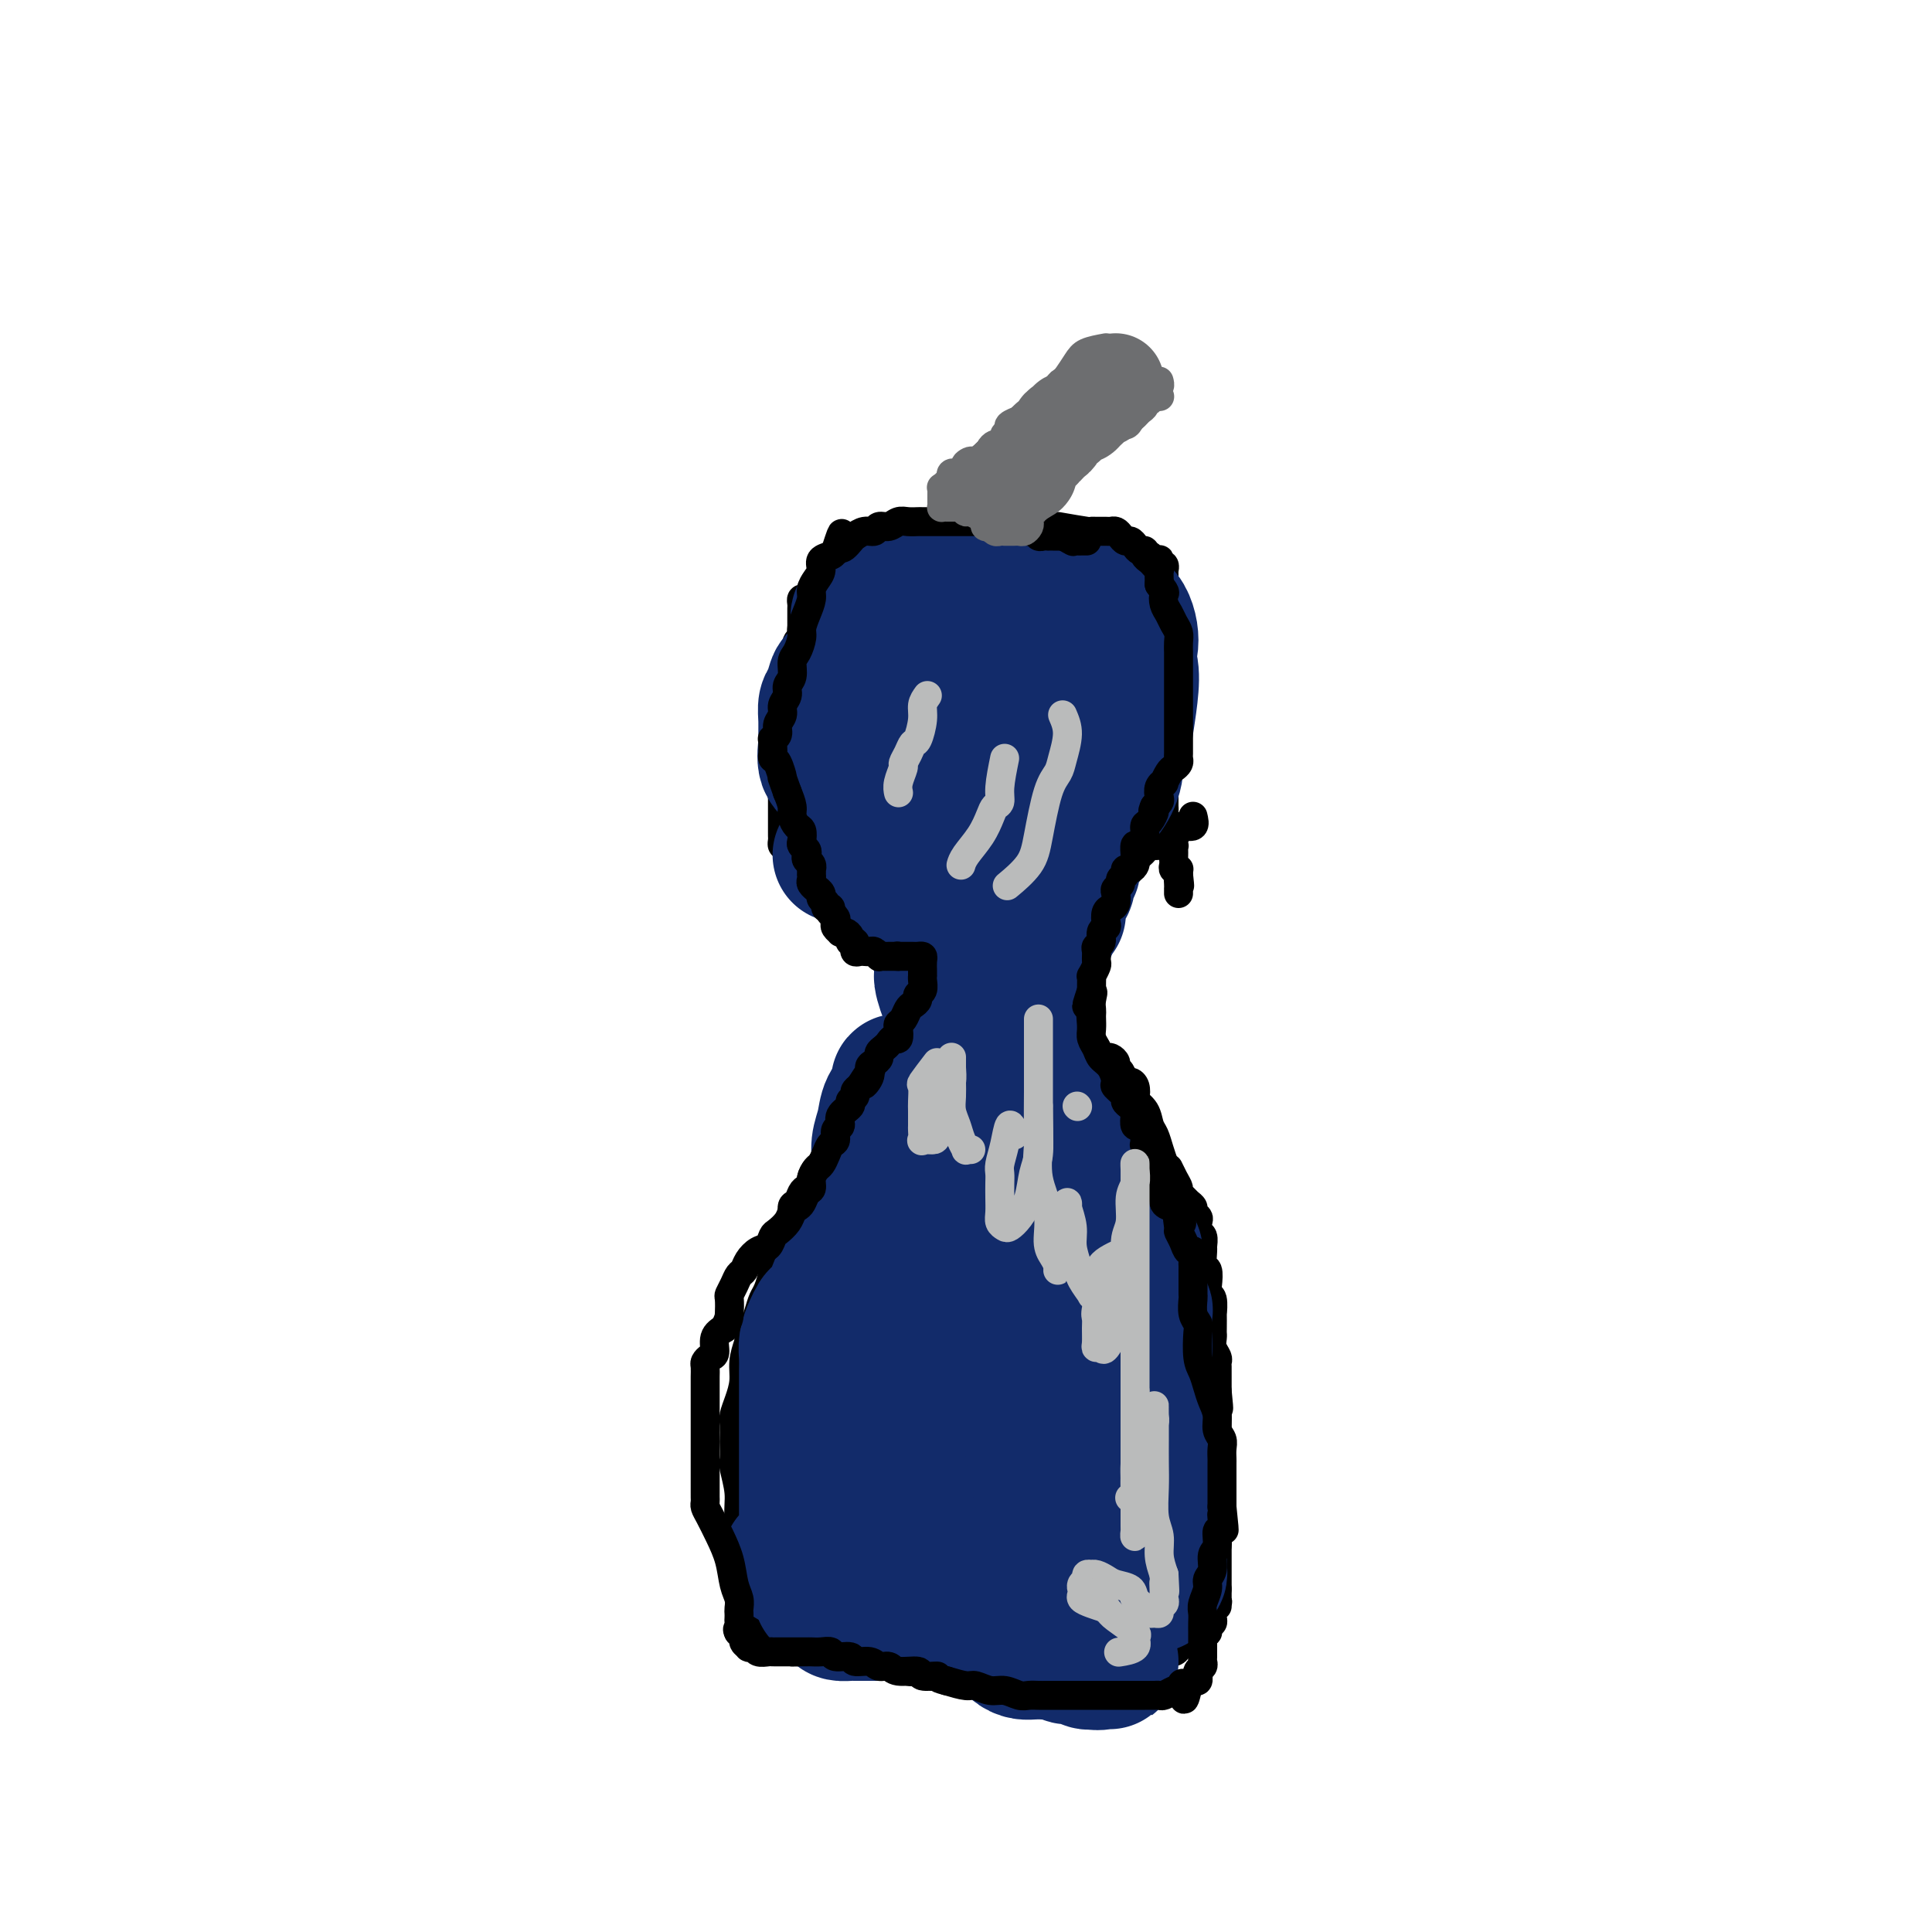 <svg viewBox='0 0 400 400' version='1.1' xmlns='http://www.w3.org/2000/svg' xmlns:xlink='http://www.w3.org/1999/xlink'><g fill='none' stroke='#000000' stroke-width='6' stroke-linecap='round' stroke-linejoin='round'><path d='M247,169c0.209,0.862 0.417,1.723 0,2c-0.417,0.277 -1.460,-0.031 -2,0c-0.540,0.031 -0.579,0.400 -1,1c-0.421,0.600 -1.226,1.432 -2,2c-0.774,0.568 -1.517,0.874 -2,1c-0.483,0.126 -0.707,0.074 -1,0c-0.293,-0.074 -0.656,-0.171 -1,0c-0.344,0.171 -0.668,0.608 -1,1c-0.332,0.392 -0.671,0.738 -1,1c-0.329,0.262 -0.647,0.440 -1,1c-0.353,0.560 -0.743,1.502 -1,2c-0.257,0.498 -0.383,0.553 -1,1c-0.617,0.447 -1.724,1.285 -2,2c-0.276,0.715 0.281,1.308 0,2c-0.281,0.692 -1.399,1.485 -2,2c-0.601,0.515 -0.683,0.754 -1,1c-0.317,0.246 -0.868,0.499 -1,1c-0.132,0.501 0.157,1.250 0,2c-0.157,0.750 -0.759,1.500 -1,2c-0.241,0.500 -0.120,0.750 0,1'/><path d='M226,194c-1.563,2.987 -0.471,1.955 0,2c0.471,0.045 0.322,1.168 0,2c-0.322,0.832 -0.818,1.374 -1,2c-0.182,0.626 -0.049,1.336 0,2c0.049,0.664 0.013,1.281 0,2c-0.013,0.719 -0.003,1.540 0,2c0.003,0.460 -0.000,0.561 0,1c0.000,0.439 0.004,1.217 0,2c-0.004,0.783 -0.016,1.572 0,2c0.016,0.428 0.061,0.496 0,1c-0.061,0.504 -0.227,1.444 0,2c0.227,0.556 0.848,0.727 1,1c0.152,0.273 -0.167,0.648 0,1c0.167,0.352 0.818,0.682 1,1c0.182,0.318 -0.105,0.624 0,1c0.105,0.376 0.602,0.822 1,1c0.398,0.178 0.698,0.088 1,0c0.302,-0.088 0.606,-0.174 1,0c0.394,0.174 0.879,0.606 1,1c0.121,0.394 -0.122,0.748 0,1c0.122,0.252 0.607,0.400 1,1c0.393,0.600 0.692,1.652 1,2c0.308,0.348 0.625,-0.007 1,0c0.375,0.007 0.807,0.376 1,1c0.193,0.624 0.146,1.503 0,2c-0.146,0.497 -0.390,0.611 0,1c0.390,0.389 1.414,1.052 2,2c0.586,0.948 0.734,2.182 1,3c0.266,0.818 0.648,1.220 1,2c0.352,0.780 0.672,1.937 1,3c0.328,1.063 0.664,2.031 1,3'/><path d='M241,241c2.658,4.621 1.304,1.672 1,1c-0.304,-0.672 0.443,0.933 1,2c0.557,1.067 0.924,1.595 1,2c0.076,0.405 -0.138,0.686 0,1c0.138,0.314 0.629,0.662 1,1c0.371,0.338 0.621,0.667 1,1c0.379,0.333 0.885,0.671 1,1c0.115,0.329 -0.162,0.650 0,1c0.162,0.350 0.761,0.728 1,1c0.239,0.272 0.117,0.438 0,1c-0.117,0.562 -0.228,1.521 0,2c0.228,0.479 0.797,0.480 1,1c0.203,0.520 0.041,1.560 0,2c-0.041,0.440 0.041,0.279 0,1c-0.041,0.721 -0.203,2.323 0,3c0.203,0.677 0.772,0.428 1,1c0.228,0.572 0.114,1.965 0,3c-0.114,1.035 -0.227,1.714 0,2c0.227,0.286 0.793,0.181 1,1c0.207,0.819 0.056,2.561 0,3c-0.056,0.439 -0.016,-0.427 0,0c0.016,0.427 0.008,2.145 0,3c-0.008,0.855 -0.016,0.845 0,1c0.016,0.155 0.057,0.474 0,1c-0.057,0.526 -0.211,1.258 0,2c0.211,0.742 0.789,1.493 1,2c0.211,0.507 0.057,0.768 0,1c-0.057,0.232 -0.015,0.433 0,1c0.015,0.567 0.004,1.499 0,2c-0.004,0.501 -0.001,0.572 0,1c0.001,0.428 0.001,1.214 0,2'/><path d='M252,288c0.619,5.991 0.166,2.970 0,2c-0.166,-0.970 -0.044,0.111 0,1c0.044,0.889 0.012,1.585 0,2c-0.012,0.415 -0.003,0.548 0,1c0.003,0.452 0.001,1.224 0,2c-0.001,0.776 -0.000,1.555 0,2c0.000,0.445 0.000,0.557 0,1c-0.000,0.443 -0.000,1.218 0,2c0.000,0.782 0.000,1.571 0,2c-0.000,0.429 -0.000,0.499 0,1c0.000,0.501 0.000,1.435 0,2c-0.000,0.565 -0.000,0.763 0,1c0.000,0.237 0.000,0.515 0,1c-0.000,0.485 -0.000,1.176 0,2c0.000,0.824 0.000,1.779 0,2c-0.000,0.221 -0.000,-0.292 0,0c0.000,0.292 0.000,1.388 0,2c-0.000,0.612 -0.000,0.741 0,1c0.000,0.259 0.000,0.647 0,1c-0.000,0.353 -0.000,0.672 0,1c0.000,0.328 0.000,0.666 0,1c-0.000,0.334 -0.000,0.666 0,1c0.000,0.334 0.000,0.672 0,1c0.000,0.328 0.000,0.646 0,1c0.000,0.354 0.000,0.743 0,1c0.000,0.257 0.000,0.384 0,1c0.000,0.616 0.000,1.723 0,2c0.000,0.277 0.000,-0.276 0,0c0.000,0.276 0.000,1.382 0,2c0.000,0.618 0.000,0.748 0,1c0.000,0.252 0.000,0.626 0,1'/><path d='M252,329c0.004,6.516 0.015,2.305 0,1c-0.015,-1.305 -0.057,0.294 0,1c0.057,0.706 0.213,0.518 0,1c-0.213,0.482 -0.793,1.635 -1,2c-0.207,0.365 -0.040,-0.056 0,0c0.040,0.056 -0.046,0.589 0,1c0.046,0.411 0.224,0.698 0,1c-0.224,0.302 -0.849,0.617 -1,1c-0.151,0.383 0.170,0.834 0,1c-0.170,0.166 -0.833,0.047 -1,0c-0.167,-0.047 0.163,-0.023 0,0c-0.163,0.023 -0.817,0.044 -1,0c-0.183,-0.044 0.105,-0.153 0,0c-0.105,0.153 -0.605,0.566 -1,1c-0.395,0.434 -0.687,0.887 -1,1c-0.313,0.113 -0.647,-0.114 -1,0c-0.353,0.114 -0.723,0.569 -1,1c-0.277,0.431 -0.459,0.837 -1,1c-0.541,0.163 -1.441,0.081 -2,0c-0.559,-0.081 -0.779,-0.161 -1,0c-0.221,0.161 -0.444,0.564 -1,1c-0.556,0.436 -1.444,0.905 -2,1c-0.556,0.095 -0.778,-0.186 -1,0c-0.222,0.186 -0.444,0.838 -1,1c-0.556,0.162 -1.447,-0.167 -2,0c-0.553,0.167 -0.767,0.829 -1,1c-0.233,0.171 -0.485,-0.150 -1,0c-0.515,0.150 -1.292,0.771 -2,1c-0.708,0.229 -1.345,0.065 -2,0c-0.655,-0.065 -1.327,-0.033 -2,0'/><path d='M225,347c-4.221,1.392 -2.274,0.373 -2,0c0.274,-0.373 -1.124,-0.100 -2,0c-0.876,0.100 -1.231,0.027 -2,0c-0.769,-0.027 -1.952,-0.007 -3,0c-1.048,0.007 -1.961,0.002 -3,0c-1.039,-0.002 -2.204,-0.001 -3,0c-0.796,0.001 -1.224,0.000 -2,0c-0.776,-0.000 -1.899,0.000 -3,0c-1.101,-0.000 -2.178,-0.000 -3,0c-0.822,0.000 -1.389,0.001 -2,0c-0.611,-0.001 -1.267,-0.004 -2,0c-0.733,0.004 -1.544,0.015 -2,0c-0.456,-0.015 -0.559,-0.055 -1,0c-0.441,0.055 -1.220,0.207 -2,0c-0.780,-0.207 -1.560,-0.772 -2,-1c-0.440,-0.228 -0.541,-0.118 -1,0c-0.459,0.118 -1.278,0.243 -2,0c-0.722,-0.243 -1.349,-0.853 -2,-1c-0.651,-0.147 -1.325,0.171 -2,0c-0.675,-0.171 -1.349,-0.831 -2,-1c-0.651,-0.169 -1.277,0.152 -2,0c-0.723,-0.152 -1.541,-0.776 -2,-1c-0.459,-0.224 -0.560,-0.046 -1,0c-0.440,0.046 -1.221,-0.040 -2,0c-0.779,0.040 -1.556,0.207 -2,0c-0.444,-0.207 -0.557,-0.788 -1,-1c-0.443,-0.212 -1.218,-0.057 -2,0c-0.782,0.057 -1.570,0.015 -2,0c-0.430,-0.015 -0.500,-0.004 -1,0c-0.500,0.004 -1.428,0.001 -2,0c-0.572,-0.001 -0.786,-0.001 -1,0'/><path d='M164,342c-9.636,-1.016 -3.226,-1.056 -1,-1c2.226,0.056 0.268,0.208 -1,0c-1.268,-0.208 -1.845,-0.778 -2,-1c-0.155,-0.222 0.113,-0.098 0,0c-0.113,0.098 -0.609,0.171 -1,0c-0.391,-0.171 -0.679,-0.585 -1,-1c-0.321,-0.415 -0.675,-0.832 -1,-1c-0.325,-0.168 -0.622,-0.086 -1,0c-0.378,0.086 -0.837,0.177 -1,0c-0.163,-0.177 -0.030,-0.620 0,-1c0.030,-0.380 -0.045,-0.696 0,-1c0.045,-0.304 0.208,-0.597 0,-1c-0.208,-0.403 -0.788,-0.918 -1,-1c-0.212,-0.082 -0.057,0.268 0,0c0.057,-0.268 0.016,-1.154 0,-2c-0.016,-0.846 -0.008,-1.653 0,-2c0.008,-0.347 0.017,-0.233 0,-1c-0.017,-0.767 -0.061,-2.416 0,-4c0.061,-1.584 0.227,-3.105 0,-5c-0.227,-1.895 -0.845,-4.165 -1,-6c-0.155,-1.835 0.155,-3.235 0,-5c-0.155,-1.765 -0.773,-3.894 -1,-5c-0.227,-1.106 -0.061,-1.188 0,-2c0.061,-0.812 0.019,-2.355 0,-3c-0.019,-0.645 -0.015,-0.391 0,-1c0.015,-0.609 0.042,-2.080 0,-3c-0.042,-0.920 -0.152,-1.288 0,-2c0.152,-0.712 0.567,-1.768 1,-3c0.433,-1.232 0.886,-2.639 1,-4c0.114,-1.361 -0.110,-2.674 0,-4c0.110,-1.326 0.555,-2.663 1,-4'/><path d='M155,278c0.643,-3.171 0.751,-2.599 1,-3c0.249,-0.401 0.639,-1.774 1,-3c0.361,-1.226 0.693,-2.305 1,-3c0.307,-0.695 0.588,-1.005 1,-2c0.412,-0.995 0.955,-2.674 1,-4c0.045,-1.326 -0.409,-2.300 0,-3c0.409,-0.700 1.682,-1.128 2,-2c0.318,-0.872 -0.318,-2.188 0,-3c0.318,-0.812 1.591,-1.121 2,-2c0.409,-0.879 -0.044,-2.330 0,-3c0.044,-0.670 0.585,-0.560 1,-1c0.415,-0.440 0.703,-1.432 1,-2c0.297,-0.568 0.603,-0.713 1,-1c0.397,-0.287 0.884,-0.715 1,-1c0.116,-0.285 -0.138,-0.427 0,-1c0.138,-0.573 0.667,-1.576 1,-2c0.333,-0.424 0.471,-0.270 1,-1c0.529,-0.730 1.451,-2.345 2,-3c0.549,-0.655 0.725,-0.350 1,-1c0.275,-0.650 0.647,-2.253 1,-3c0.353,-0.747 0.685,-0.637 1,-1c0.315,-0.363 0.613,-1.200 1,-2c0.387,-0.800 0.863,-1.565 1,-2c0.137,-0.435 -0.065,-0.540 0,-1c0.065,-0.460 0.399,-1.274 1,-2c0.601,-0.726 1.471,-1.363 2,-2c0.529,-0.637 0.716,-1.273 1,-2c0.284,-0.727 0.664,-1.545 1,-2c0.336,-0.455 0.629,-0.545 1,-1c0.371,-0.455 0.820,-1.273 1,-2c0.180,-0.727 0.090,-1.364 0,-2'/><path d='M184,215c3.261,-5.755 1.413,-2.644 1,-2c-0.413,0.644 0.607,-1.179 1,-2c0.393,-0.821 0.158,-0.640 0,-1c-0.158,-0.360 -0.238,-1.262 0,-2c0.238,-0.738 0.796,-1.314 1,-2c0.204,-0.686 0.054,-1.483 0,-2c-0.054,-0.517 -0.013,-0.754 0,-1c0.013,-0.246 -0.001,-0.503 0,-1c0.001,-0.497 0.016,-1.236 0,-2c-0.016,-0.764 -0.062,-1.555 0,-2c0.062,-0.445 0.233,-0.544 0,-1c-0.233,-0.456 -0.870,-1.270 -1,-2c-0.130,-0.730 0.245,-1.375 0,-2c-0.245,-0.625 -1.111,-1.228 -2,-2c-0.889,-0.772 -1.801,-1.712 -2,-2c-0.199,-0.288 0.315,0.076 0,0c-0.315,-0.076 -1.461,-0.594 -2,-1c-0.539,-0.406 -0.473,-0.701 -1,-1c-0.527,-0.299 -1.646,-0.602 -2,-1c-0.354,-0.398 0.059,-0.891 0,-1c-0.059,-0.109 -0.589,0.168 -1,0c-0.411,-0.168 -0.701,-0.780 -1,-1c-0.299,-0.220 -0.605,-0.049 -1,0c-0.395,0.049 -0.879,-0.024 -1,0c-0.121,0.024 0.123,0.146 0,0c-0.123,-0.146 -0.611,-0.560 -1,-1c-0.389,-0.440 -0.679,-0.905 -1,-1c-0.321,-0.095 -0.674,0.181 -1,0c-0.326,-0.181 -0.626,-0.818 -1,-1c-0.374,-0.182 -0.821,0.091 -1,0c-0.179,-0.091 -0.089,-0.545 0,-1'/><path d='M168,180c-2.962,-2.024 -1.368,-0.584 -1,0c0.368,0.584 -0.489,0.311 -1,0c-0.511,-0.311 -0.676,-0.662 -1,-1c-0.324,-0.338 -0.809,-0.664 -1,-1c-0.191,-0.336 -0.090,-0.681 0,-1c0.090,-0.319 0.168,-0.610 0,-1c-0.168,-0.390 -0.581,-0.878 -1,-1c-0.419,-0.122 -0.844,0.121 -1,0c-0.156,-0.121 -0.042,-0.606 0,-1c0.042,-0.394 0.011,-0.697 0,-1c-0.011,-0.303 -0.003,-0.606 0,-1c0.003,-0.394 0.001,-0.879 0,-1c-0.001,-0.121 -0.000,0.121 0,0c0.000,-0.121 0.000,-0.606 0,-1c-0.000,-0.394 -0.000,-0.697 0,-1c0.000,-0.303 0.000,-0.606 0,-1c-0.000,-0.394 -0.000,-0.879 0,-1c0.000,-0.121 0.000,0.122 0,0c-0.000,-0.122 -0.000,-0.610 0,-1c0.000,-0.390 0.000,-0.682 0,-1c-0.000,-0.318 -0.000,-0.662 0,-1c0.000,-0.338 0.000,-0.669 0,-1'/><path d='M162,163c-0.000,-1.941 -0.001,-1.293 0,-1c0.001,0.293 0.004,0.232 0,0c-0.004,-0.232 -0.015,-0.636 0,-1c0.015,-0.364 0.057,-0.689 0,-1c-0.057,-0.311 -0.211,-0.608 0,-1c0.211,-0.392 0.789,-0.879 1,-1c0.211,-0.121 0.056,0.122 0,0c-0.056,-0.122 -0.011,-0.611 0,-1c0.011,-0.389 -0.011,-0.678 0,-1c0.011,-0.322 0.056,-0.678 0,-1c-0.056,-0.322 -0.211,-0.611 0,-1c0.211,-0.389 0.789,-0.877 1,-1c0.211,-0.123 0.057,0.121 0,0c-0.057,-0.121 -0.015,-0.606 0,-1c0.015,-0.394 0.004,-0.697 0,-1c-0.004,-0.303 -0.001,-0.606 0,-1c0.001,-0.394 0.000,-0.879 0,-1c-0.000,-0.121 -0.000,0.122 0,0c0.000,-0.122 0.000,-0.607 0,-1c-0.000,-0.393 -0.000,-0.693 0,-1c0.000,-0.307 0.000,-0.621 0,-1c-0.000,-0.379 -0.000,-0.823 0,-1c0.000,-0.177 0.000,-0.089 0,0'/><path d='M164,145c0.309,-2.957 0.082,-1.351 0,-1c-0.082,0.351 -0.018,-0.554 0,-1c0.018,-0.446 -0.009,-0.434 0,-1c0.009,-0.566 0.055,-1.710 0,-2c-0.055,-0.290 -0.211,0.274 0,0c0.211,-0.274 0.787,-1.387 1,-2c0.213,-0.613 0.061,-0.728 0,-1c-0.061,-0.272 -0.030,-0.703 0,-1c0.030,-0.297 0.061,-0.460 0,-1c-0.061,-0.540 -0.212,-1.458 0,-2c0.212,-0.542 0.789,-0.710 1,-1c0.211,-0.290 0.057,-0.704 0,-1c-0.057,-0.296 -0.015,-0.475 0,-1c0.015,-0.525 0.004,-1.397 0,-2c-0.004,-0.603 -0.002,-0.936 0,-1c0.002,-0.064 0.003,0.142 0,0c-0.003,-0.142 -0.011,-0.630 0,-1c0.011,-0.370 0.041,-0.621 0,-1c-0.041,-0.379 -0.154,-0.885 0,-1c0.154,-0.115 0.577,0.161 1,0c0.423,-0.161 0.848,-0.760 1,-1c0.152,-0.240 0.030,-0.120 0,0c-0.030,0.120 0.033,0.239 0,0c-0.033,-0.239 -0.161,-0.835 0,-1c0.161,-0.165 0.610,0.100 1,0c0.390,-0.100 0.720,-0.565 1,-1c0.280,-0.435 0.508,-0.838 1,-1c0.492,-0.162 1.246,-0.081 2,0'/><path d='M173,120c1.458,-1.179 1.602,-1.626 2,-2c0.398,-0.374 1.048,-0.675 2,-1c0.952,-0.325 2.206,-0.674 3,-1c0.794,-0.326 1.129,-0.627 2,-1c0.871,-0.373 2.279,-0.817 3,-1c0.721,-0.183 0.757,-0.105 1,0c0.243,0.105 0.694,0.239 1,0c0.306,-0.239 0.468,-0.849 1,-1c0.532,-0.151 1.436,0.157 2,0c0.564,-0.157 0.788,-0.778 1,-1c0.212,-0.222 0.411,-0.045 1,0c0.589,0.045 1.568,-0.040 2,0c0.432,0.040 0.317,0.207 1,0c0.683,-0.207 2.164,-0.788 3,-1c0.836,-0.212 1.027,-0.057 2,0c0.973,0.057 2.728,0.015 4,0c1.272,-0.015 2.059,-0.004 3,0c0.941,0.004 2.034,0.000 3,0c0.966,-0.000 1.806,0.004 3,0c1.194,-0.004 2.743,-0.015 4,0c1.257,0.015 2.220,0.055 3,0c0.780,-0.055 1.375,-0.207 2,0c0.625,0.207 1.279,0.772 2,1c0.721,0.228 1.507,0.117 2,0c0.493,-0.117 0.692,-0.242 1,0c0.308,0.242 0.727,0.849 1,1c0.273,0.151 0.402,-0.156 1,0c0.598,0.156 1.665,0.774 2,1c0.335,0.226 -0.064,0.061 0,0c0.064,-0.061 0.590,-0.017 1,0c0.410,0.017 0.705,0.009 1,0'/><path d='M233,114c5.820,0.482 2.869,0.185 2,0c-0.869,-0.185 0.345,-0.260 1,0c0.655,0.260 0.750,0.853 1,1c0.250,0.147 0.654,-0.153 1,0c0.346,0.153 0.632,0.758 1,1c0.368,0.242 0.817,0.121 1,0c0.183,-0.121 0.102,-0.244 0,0c-0.102,0.244 -0.223,0.853 0,1c0.223,0.147 0.792,-0.167 1,0c0.208,0.167 0.056,0.817 0,1c-0.056,0.183 -0.015,-0.101 0,0c0.015,0.101 0.004,0.587 0,1c-0.004,0.413 -0.001,0.754 0,1c0.001,0.246 0.000,0.398 0,1c-0.000,0.602 -0.000,1.653 0,2c0.000,0.347 0.000,-0.010 0,0c-0.000,0.010 -0.000,0.387 0,1c0.000,0.613 0.000,1.460 0,2c-0.000,0.540 -0.000,0.771 0,1c0.000,0.229 0.000,0.457 0,1c-0.000,0.543 -0.000,1.402 0,2c0.000,0.598 0.000,0.934 0,1c-0.000,0.066 -0.000,-0.137 0,0c0.000,0.137 0.000,0.614 0,1c-0.000,0.386 -0.000,0.681 0,1c0.000,0.319 0.000,0.663 0,1c-0.000,0.337 -0.000,0.668 0,1c0.000,0.332 0.000,0.666 0,1'/><path d='M241,136c0.000,2.737 0.000,0.580 0,0c-0.000,-0.580 -0.000,0.418 0,1c0.000,0.582 0.000,0.747 0,1c0.000,0.253 0.000,0.592 0,1c0.000,0.408 -0.000,0.883 0,1c0.000,0.117 0.000,-0.124 0,0c0.000,0.124 0.000,0.611 0,1c0.000,0.389 0.000,0.678 0,1c0.000,0.322 -0.000,0.678 0,1c0.000,0.322 -0.000,0.611 0,1c0.000,0.389 0.000,0.877 0,1c-0.000,0.123 0.000,-0.121 0,0c-0.000,0.121 -0.000,0.606 0,1c0.000,0.394 0.000,0.697 0,1c0.000,0.303 0.000,0.606 0,1c0.000,0.394 0.000,0.879 0,1c0.000,0.121 0.000,-0.121 0,0c0.000,0.121 0.000,0.606 0,1c0.000,0.394 0.000,0.697 0,1c0.000,0.303 0.000,0.606 0,1c0.000,0.394 0.000,0.879 0,1c0.000,0.121 0.000,-0.121 0,0c0.000,0.121 0.000,0.606 0,1c0.000,0.394 0.000,0.697 0,1'/><path d='M241,155c0.000,3.122 0.000,1.428 0,1c-0.000,-0.428 -0.000,0.410 0,1c0.000,0.590 0.000,0.931 0,1c-0.000,0.069 -0.000,-0.135 0,0c0.000,0.135 0.000,0.610 0,1c-0.000,0.390 -0.000,0.696 0,1c0.000,0.304 0.000,0.606 0,1c-0.000,0.394 -0.000,0.879 0,1c0.000,0.121 0.000,-0.122 0,0c-0.000,0.122 -0.000,0.610 0,1c0.000,0.390 0.000,0.681 0,1c-0.000,0.319 -0.001,0.667 0,1c0.001,0.333 0.004,0.652 0,1c-0.004,0.348 -0.015,0.723 0,1c0.015,0.277 0.056,0.454 0,1c-0.056,0.546 -0.207,1.460 0,2c0.207,0.540 0.774,0.704 1,1c0.226,0.296 0.113,0.723 0,1c-0.113,0.277 -0.226,0.403 0,1c0.226,0.597 0.793,1.666 1,2c0.207,0.334 0.056,-0.065 0,0c-0.056,0.065 -0.016,0.596 0,1c0.016,0.404 0.008,0.683 0,1c-0.008,0.317 -0.016,0.673 0,1c0.016,0.327 0.057,0.626 0,1c-0.057,0.374 -0.211,0.822 0,1c0.211,0.178 0.788,0.086 1,0c0.212,-0.086 0.061,-0.168 0,0c-0.061,0.168 -0.030,0.584 0,1'/><path d='M244,181c0.464,4.205 0.124,1.719 0,1c-0.124,-0.719 -0.033,0.329 0,1c0.033,0.671 0.009,0.963 0,1c-0.009,0.037 -0.002,-0.182 0,0c0.002,0.182 0.001,0.766 0,1c-0.001,0.234 -0.000,0.117 0,0'/></g>
<g fill='none' stroke='#122B6A' stroke-width='28' stroke-linecap='round' stroke-linejoin='round'><path d='M222,288c-0.002,-3.500 -0.003,-7.000 0,-9c0.003,-2.000 0.012,-2.501 0,-3c-0.012,-0.499 -0.045,-0.997 0,-2c0.045,-1.003 0.167,-2.512 0,-4c-0.167,-1.488 -0.623,-2.957 -1,-4c-0.377,-1.043 -0.675,-1.662 -1,-3c-0.325,-1.338 -0.675,-3.397 -1,-4c-0.325,-0.603 -0.623,0.250 -1,0c-0.377,-0.250 -0.832,-1.602 -1,-1c-0.168,0.602 -0.048,3.159 0,5c0.048,1.841 0.026,2.965 0,5c-0.026,2.035 -0.054,4.979 0,8c0.054,3.021 0.190,6.117 1,9c0.810,2.883 2.294,5.553 3,8c0.706,2.447 0.634,4.671 1,7c0.366,2.329 1.170,4.761 2,6c0.830,1.239 1.687,1.283 2,2c0.313,0.717 0.082,2.107 0,2c-0.082,-0.107 -0.014,-1.712 0,-4c0.014,-2.288 -0.024,-5.258 0,-8c0.024,-2.742 0.112,-5.255 0,-8c-0.112,-2.745 -0.422,-5.722 -1,-9c-0.578,-3.278 -1.423,-6.858 -2,-9c-0.577,-2.142 -0.886,-2.846 -1,-4c-0.114,-1.154 -0.033,-2.758 0,-3c0.033,-0.242 0.016,0.879 0,2'/><path d='M222,267c-0.775,-5.636 -0.712,0.772 0,5c0.712,4.228 2.074,6.274 3,9c0.926,2.726 1.415,6.131 2,9c0.585,2.869 1.267,5.201 2,7c0.733,1.799 1.518,3.064 2,4c0.482,0.936 0.661,1.542 1,2c0.339,0.458 0.840,0.767 1,1c0.160,0.233 -0.019,0.390 0,-1c0.019,-1.390 0.237,-4.326 0,-8c-0.237,-3.674 -0.929,-8.085 -2,-13c-1.071,-4.915 -2.522,-10.335 -4,-15c-1.478,-4.665 -2.982,-8.574 -4,-12c-1.018,-3.426 -1.549,-6.368 -2,-8c-0.451,-1.632 -0.824,-1.953 -1,-2c-0.176,-0.047 -0.157,0.182 0,1c0.157,0.818 0.452,2.227 1,4c0.548,1.773 1.350,3.912 2,6c0.650,2.088 1.149,4.125 2,7c0.851,2.875 2.056,6.589 3,9c0.944,2.411 1.627,3.518 2,5c0.373,1.482 0.434,3.337 1,4c0.566,0.663 1.635,0.134 2,0c0.365,-0.134 0.025,0.128 0,-1c-0.025,-1.128 0.264,-3.645 0,-6c-0.264,-2.355 -1.081,-4.549 -2,-7c-0.919,-2.451 -1.940,-5.160 -3,-8c-1.060,-2.840 -2.160,-5.811 -3,-8c-0.840,-2.189 -1.420,-3.594 -2,-5'/><path d='M223,246c-1.776,-4.477 -1.216,-1.668 -1,-1c0.216,0.668 0.088,-0.803 0,-1c-0.088,-0.197 -0.135,0.882 0,2c0.135,1.118 0.452,2.275 1,4c0.548,1.725 1.327,4.019 2,6c0.673,1.981 1.239,3.650 2,5c0.761,1.350 1.719,2.380 2,3c0.281,0.620 -0.113,0.831 0,1c0.113,0.169 0.732,0.296 1,0c0.268,-0.296 0.185,-1.013 0,-2c-0.185,-0.987 -0.471,-2.242 -1,-4c-0.529,-1.758 -1.302,-4.019 -2,-6c-0.698,-1.981 -1.320,-3.684 -2,-5c-0.680,-1.316 -1.417,-2.247 -2,-3c-0.583,-0.753 -1.011,-1.329 -1,-1c0.011,0.329 0.461,1.563 1,3c0.539,1.437 1.167,3.077 2,5c0.833,1.923 1.870,4.128 3,6c1.130,1.872 2.353,3.412 3,5c0.647,1.588 0.719,3.222 1,4c0.281,0.778 0.769,0.698 1,1c0.231,0.302 0.203,0.987 0,0c-0.203,-0.987 -0.580,-3.646 -1,-6c-0.420,-2.354 -0.882,-4.403 -2,-7c-1.118,-2.597 -2.891,-5.742 -4,-8c-1.109,-2.258 -1.555,-3.629 -2,-5'/><path d='M224,242c-1.693,-4.484 -1.926,-3.193 -2,-3c-0.074,0.193 0.010,-0.713 0,-1c-0.010,-0.287 -0.114,0.044 0,1c0.114,0.956 0.446,2.535 1,4c0.554,1.465 1.329,2.814 2,4c0.671,1.186 1.238,2.207 2,3c0.762,0.793 1.718,1.358 2,2c0.282,0.642 -0.109,1.360 0,2c0.109,0.640 0.719,1.202 1,1c0.281,-0.202 0.234,-1.168 0,-2c-0.234,-0.832 -0.655,-1.532 -1,-2c-0.345,-0.468 -0.614,-0.706 -1,-1c-0.386,-0.294 -0.889,-0.645 -1,-1c-0.111,-0.355 0.168,-0.713 0,-1c-0.168,-0.287 -0.784,-0.503 -1,-1c-0.216,-0.497 -0.030,-1.275 0,-1c0.030,0.275 -0.094,1.602 0,3c0.094,1.398 0.405,2.865 1,4c0.595,1.135 1.474,1.937 2,3c0.526,1.063 0.698,2.388 1,3c0.302,0.612 0.735,0.511 1,0c0.265,-0.511 0.361,-1.432 0,-3c-0.361,-1.568 -1.181,-3.784 -2,-6'/><path d='M229,250c-0.653,-2.639 -1.785,-4.735 -3,-7c-1.215,-2.265 -2.511,-4.699 -4,-7c-1.489,-2.301 -3.169,-4.470 -4,-6c-0.831,-1.530 -0.811,-2.421 -1,-3c-0.189,-0.579 -0.587,-0.846 -1,-1c-0.413,-0.154 -0.843,-0.196 -1,0c-0.157,0.196 -0.042,0.630 0,1c0.042,0.370 0.012,0.677 0,1c-0.012,0.323 -0.006,0.661 0,1c0.006,0.339 0.012,0.679 0,1c-0.012,0.321 -0.042,0.623 0,1c0.042,0.377 0.155,0.828 0,1c-0.155,0.172 -0.577,0.065 -1,0c-0.423,-0.065 -0.845,-0.088 -1,0c-0.155,0.088 -0.041,0.289 0,0c0.041,-0.289 0.010,-1.066 0,-1c-0.010,0.066 0.001,0.976 0,2c-0.001,1.024 -0.014,2.161 0,3c0.014,0.839 0.055,1.380 0,2c-0.055,0.620 -0.207,1.321 0,2c0.207,0.679 0.773,1.337 1,1c0.227,-0.337 0.113,-1.668 0,-3'/><path d='M214,238c-0.597,0.814 -0.591,-2.650 -1,-5c-0.409,-2.350 -1.234,-3.587 -2,-5c-0.766,-1.413 -1.473,-3.000 -2,-4c-0.527,-1.000 -0.873,-1.411 -1,-2c-0.127,-0.589 -0.034,-1.357 0,-2c0.034,-0.643 0.009,-1.160 0,-1c-0.009,0.160 -0.002,0.999 0,2c0.002,1.001 0.001,2.166 0,3c-0.001,0.834 -0.000,1.338 0,2c0.000,0.662 0.000,1.483 0,2c-0.000,0.517 0.000,0.732 0,1c-0.000,0.268 -0.000,0.590 0,1c0.000,0.410 0.001,0.907 0,1c-0.001,0.093 -0.002,-0.217 0,-1c0.002,-0.783 0.008,-2.039 0,-3c-0.008,-0.961 -0.029,-1.629 0,-3c0.029,-1.371 0.109,-3.446 0,-5c-0.109,-1.554 -0.406,-2.588 -1,-4c-0.594,-1.412 -1.483,-3.202 -2,-5c-0.517,-1.798 -0.661,-3.603 -1,-5c-0.339,-1.397 -0.874,-2.385 -1,-3c-0.126,-0.615 0.159,-0.858 0,-1c-0.159,-0.142 -0.760,-0.183 -1,0c-0.240,0.183 -0.120,0.592 0,1'/><path d='M202,202c-0.760,-3.831 0.342,1.091 1,4c0.658,2.909 0.874,3.803 1,5c0.126,1.197 0.164,2.695 1,4c0.836,1.305 2.471,2.415 3,3c0.529,0.585 -0.049,0.645 0,1c0.049,0.355 0.725,1.005 1,0c0.275,-1.005 0.150,-3.664 0,-6c-0.150,-2.336 -0.325,-4.350 -1,-7c-0.675,-2.650 -1.852,-5.935 -3,-9c-1.148,-3.065 -2.268,-5.910 -3,-8c-0.732,-2.090 -1.075,-3.424 -2,-5c-0.925,-1.576 -2.433,-3.393 -3,-4c-0.567,-0.607 -0.194,-0.003 0,0c0.194,0.003 0.207,-0.593 0,0c-0.207,0.593 -0.634,2.376 0,4c0.634,1.624 2.331,3.090 3,5c0.669,1.910 0.311,4.264 1,6c0.689,1.736 2.425,2.854 3,4c0.575,1.146 -0.013,2.319 0,3c0.013,0.681 0.626,0.871 1,0c0.374,-0.871 0.510,-2.803 0,-5c-0.510,-2.197 -1.668,-4.660 -3,-7c-1.332,-2.340 -2.840,-4.558 -4,-7c-1.160,-2.442 -1.971,-5.108 -3,-7c-1.029,-1.892 -2.277,-3.009 -3,-4c-0.723,-0.991 -0.921,-1.854 -1,-2c-0.079,-0.146 -0.040,0.427 0,1'/><path d='M191,171c-2.109,-3.367 -0.380,1.216 1,4c1.380,2.784 2.413,3.769 3,5c0.587,1.231 0.730,2.710 1,4c0.270,1.290 0.667,2.392 1,3c0.333,0.608 0.603,0.721 1,1c0.397,0.279 0.920,0.723 1,0c0.080,-0.723 -0.283,-2.613 -1,-5c-0.717,-2.387 -1.789,-5.271 -3,-8c-1.211,-2.729 -2.560,-5.305 -4,-8c-1.440,-2.695 -2.969,-5.510 -4,-7c-1.031,-1.490 -1.563,-1.655 -2,-2c-0.437,-0.345 -0.781,-0.869 -1,-1c-0.219,-0.131 -0.315,0.133 0,1c0.315,0.867 1.040,2.338 2,4c0.960,1.662 2.154,3.516 3,5c0.846,1.484 1.343,2.600 2,4c0.657,1.400 1.475,3.086 2,4c0.525,0.914 0.758,1.057 1,1c0.242,-0.057 0.493,-0.313 0,-2c-0.493,-1.687 -1.731,-4.804 -3,-7c-1.269,-2.196 -2.569,-3.470 -4,-5c-1.431,-1.530 -2.994,-3.314 -4,-5c-1.006,-1.686 -1.455,-3.272 -2,-4c-0.545,-0.728 -1.187,-0.597 -1,0c0.187,0.597 1.204,1.661 2,3c0.796,1.339 1.370,2.954 2,4c0.630,1.046 1.315,1.523 2,2'/><path d='M186,162c1.182,2.011 1.636,2.538 2,3c0.364,0.462 0.637,0.859 1,1c0.363,0.141 0.816,0.025 1,0c0.184,-0.025 0.098,0.040 0,-1c-0.098,-1.040 -0.208,-3.186 -1,-5c-0.792,-1.814 -2.266,-3.295 -3,-5c-0.734,-1.705 -0.730,-3.634 -1,-5c-0.270,-1.366 -0.816,-2.170 -1,-3c-0.184,-0.830 -0.008,-1.687 0,-2c0.008,-0.313 -0.152,-0.083 0,0c0.152,0.083 0.615,0.020 1,0c0.385,-0.020 0.691,0.002 1,0c0.309,-0.002 0.619,-0.030 1,0c0.381,0.030 0.831,0.118 1,0c0.169,-0.118 0.057,-0.441 0,-1c-0.057,-0.559 -0.057,-1.354 0,-2c0.057,-0.646 0.173,-1.144 0,-2c-0.173,-0.856 -0.635,-2.071 -1,-3c-0.365,-0.929 -0.631,-1.572 -1,-2c-0.369,-0.428 -0.839,-0.643 -1,-1c-0.161,-0.357 -0.012,-0.858 0,-1c0.012,-0.142 -0.112,0.073 0,1c0.112,0.927 0.461,2.564 1,4c0.539,1.436 1.269,2.669 2,4c0.731,1.331 1.464,2.759 2,4c0.536,1.241 0.875,2.296 1,3c0.125,0.704 0.036,1.058 0,1c-0.036,-0.058 -0.018,-0.529 0,-1'/><path d='M191,149c0.746,1.632 -0.389,-1.789 -1,-4c-0.611,-2.211 -0.697,-3.211 -1,-4c-0.303,-0.789 -0.823,-1.367 -1,-2c-0.177,-0.633 -0.013,-1.323 0,-2c0.013,-0.677 -0.126,-1.342 0,-1c0.126,0.342 0.516,1.691 1,3c0.484,1.309 1.060,2.580 2,4c0.940,1.420 2.242,2.991 3,4c0.758,1.009 0.971,1.458 1,2c0.029,0.542 -0.126,1.179 0,1c0.126,-0.179 0.535,-1.172 0,-3c-0.535,-1.828 -2.013,-4.490 -4,-7c-1.987,-2.510 -4.483,-4.866 -6,-7c-1.517,-2.134 -2.056,-4.045 -3,-5c-0.944,-0.955 -2.295,-0.953 -3,-1c-0.705,-0.047 -0.765,-0.143 -1,0c-0.235,0.143 -0.646,0.523 0,2c0.646,1.477 2.350,4.049 4,7c1.650,2.951 3.248,6.282 5,9c1.752,2.718 3.660,4.824 5,7c1.340,2.176 2.114,4.421 3,6c0.886,1.579 1.884,2.491 2,2c0.116,-0.491 -0.651,-2.386 -1,-4c-0.349,-1.614 -0.278,-2.946 -1,-4c-0.722,-1.054 -2.235,-1.829 -3,-3c-0.765,-1.171 -0.783,-2.738 -1,-4c-0.217,-1.262 -0.633,-2.218 -1,-3c-0.367,-0.782 -0.683,-1.391 -1,-2'/><path d='M189,140c-1.220,-3.451 -0.269,-2.079 0,-1c0.269,1.079 -0.144,1.865 0,3c0.144,1.135 0.845,2.621 2,4c1.155,1.379 2.764,2.652 4,4c1.236,1.348 2.100,2.770 3,4c0.900,1.230 1.838,2.267 3,3c1.162,0.733 2.548,1.160 3,1c0.452,-0.160 -0.031,-0.908 0,-3c0.031,-2.092 0.576,-5.526 0,-9c-0.576,-3.474 -2.273,-6.986 -4,-10c-1.727,-3.014 -3.483,-5.531 -5,-8c-1.517,-2.469 -2.795,-4.891 -4,-6c-1.205,-1.109 -2.337,-0.906 -3,-1c-0.663,-0.094 -0.856,-0.484 -1,0c-0.144,0.484 -0.237,1.841 0,4c0.237,2.159 0.805,5.118 2,8c1.195,2.882 3.016,5.686 5,9c1.984,3.314 4.129,7.139 6,10c1.871,2.861 3.468,4.759 5,6c1.532,1.241 2.998,1.827 4,2c1.002,0.173 1.538,-0.066 2,0c0.462,0.066 0.850,0.438 1,0c0.150,-0.438 0.063,-1.685 0,-3c-0.063,-1.315 -0.100,-2.699 0,-4c0.100,-1.301 0.339,-2.520 0,-4c-0.339,-1.480 -1.256,-3.221 -2,-5c-0.744,-1.779 -1.316,-3.594 -2,-5c-0.684,-1.406 -1.481,-2.402 -2,-3c-0.519,-0.598 -0.759,-0.799 -1,-1'/><path d='M205,135c-1.304,-2.442 -1.063,-1.548 -1,-1c0.063,0.548 -0.050,0.749 0,2c0.050,1.251 0.265,3.551 1,6c0.735,2.449 1.989,5.046 3,7c1.011,1.954 1.777,3.265 3,5c1.223,1.735 2.903,3.895 4,5c1.097,1.105 1.610,1.155 2,1c0.390,-0.155 0.656,-0.515 1,-2c0.344,-1.485 0.765,-4.094 1,-7c0.235,-2.906 0.284,-6.110 0,-9c-0.284,-2.890 -0.900,-5.467 -2,-8c-1.100,-2.533 -2.683,-5.023 -4,-7c-1.317,-1.977 -2.368,-3.443 -3,-4c-0.632,-0.557 -0.845,-0.207 -2,0c-1.155,0.207 -3.252,0.271 -4,2c-0.748,1.729 -0.145,5.121 0,9c0.145,3.879 -0.166,8.243 1,12c1.166,3.757 3.810,6.908 6,10c2.190,3.092 3.925,6.125 6,8c2.075,1.875 4.488,2.592 6,3c1.512,0.408 2.122,0.506 3,0c0.878,-0.506 2.023,-1.618 3,-3c0.977,-1.382 1.788,-3.035 2,-5c0.212,-1.965 -0.173,-4.241 0,-6c0.173,-1.759 0.904,-3.000 0,-5c-0.904,-2.000 -3.444,-4.759 -5,-7c-1.556,-2.241 -2.130,-3.965 -3,-5c-0.870,-1.035 -2.037,-1.380 -3,-2c-0.963,-0.620 -1.721,-1.513 -3,-2c-1.279,-0.487 -3.080,-0.568 -4,0c-0.920,0.568 -0.960,1.784 -1,3'/><path d='M212,135c-0.742,1.528 -0.098,3.848 0,6c0.098,2.152 -0.349,4.135 0,6c0.349,1.865 1.494,3.611 3,5c1.506,1.389 3.374,2.422 5,3c1.626,0.578 3.012,0.703 5,1c1.988,0.297 4.579,0.768 6,0c1.421,-0.768 1.671,-2.774 2,-5c0.329,-2.226 0.737,-4.674 1,-7c0.263,-2.326 0.382,-4.532 0,-6c-0.382,-1.468 -1.266,-2.198 -2,-3c-0.734,-0.802 -1.317,-1.677 -2,-2c-0.683,-0.323 -1.464,-0.096 -2,0c-0.536,0.096 -0.827,0.060 -1,0c-0.173,-0.060 -0.228,-0.145 -1,0c-0.772,0.145 -2.262,0.520 -3,1c-0.738,0.480 -0.726,1.067 -1,2c-0.274,0.933 -0.835,2.214 -1,3c-0.165,0.786 0.067,1.078 0,2c-0.067,0.922 -0.432,2.473 0,3c0.432,0.527 1.660,0.031 3,0c1.340,-0.031 2.790,0.403 4,0c1.210,-0.403 2.178,-1.645 3,-3c0.822,-1.355 1.497,-2.824 2,-4c0.503,-1.176 0.833,-2.059 1,-3c0.167,-0.941 0.172,-1.941 0,-3c-0.172,-1.059 -0.521,-2.179 -1,-3c-0.479,-0.821 -1.087,-1.344 -2,-2c-0.913,-0.656 -2.130,-1.446 -3,-2c-0.870,-0.554 -1.391,-0.873 -2,-1c-0.609,-0.127 -1.304,-0.064 -2,0'/><path d='M224,123c-1.907,-1.463 -1.674,-1.122 -2,-1c-0.326,0.122 -1.211,0.025 -2,0c-0.789,-0.025 -1.482,0.022 -2,0c-0.518,-0.022 -0.862,-0.114 -1,0c-0.138,0.114 -0.070,0.435 0,1c0.070,0.565 0.143,1.374 0,2c-0.143,0.626 -0.501,1.067 0,2c0.501,0.933 1.861,2.356 3,3c1.139,0.644 2.056,0.510 3,1c0.944,0.490 1.913,1.606 3,2c1.087,0.394 2.290,0.068 3,0c0.710,-0.068 0.928,0.122 1,0c0.072,-0.122 -0.000,-0.557 0,-1c0.000,-0.443 0.073,-0.896 0,-1c-0.073,-0.104 -0.293,0.140 -1,0c-0.707,-0.140 -1.902,-0.664 -3,-1c-1.098,-0.336 -2.099,-0.484 -3,0c-0.901,0.484 -1.703,1.601 -2,3c-0.297,1.399 -0.088,3.082 0,5c0.088,1.918 0.056,4.071 0,6c-0.056,1.929 -0.134,3.634 0,5c0.134,1.366 0.481,2.393 1,3c0.519,0.607 1.211,0.793 2,1c0.789,0.207 1.676,0.434 2,1c0.324,0.566 0.087,1.471 0,2c-0.087,0.529 -0.023,0.681 0,1c0.023,0.319 0.007,0.805 0,1c-0.007,0.195 -0.003,0.097 0,0'/><path d='M226,158c0.758,1.507 0.151,0.774 0,1c-0.151,0.226 0.152,1.411 0,2c-0.152,0.589 -0.759,0.580 -1,1c-0.241,0.420 -0.117,1.267 0,2c0.117,0.733 0.227,1.352 0,2c-0.227,0.648 -0.792,1.326 -1,2c-0.208,0.674 -0.059,1.343 0,2c0.059,0.657 0.030,1.304 0,2c-0.030,0.696 -0.060,1.443 0,2c0.060,0.557 0.208,0.923 0,1c-0.208,0.077 -0.774,-0.134 -1,0c-0.226,0.134 -0.112,0.614 0,1c0.112,0.386 0.222,0.680 0,1c-0.222,0.320 -0.777,0.667 -1,1c-0.223,0.333 -0.115,0.652 0,1c0.115,0.348 0.237,0.723 0,1c-0.237,0.277 -0.834,0.454 -1,1c-0.166,0.546 0.099,1.459 0,2c-0.099,0.541 -0.563,0.709 -1,1c-0.437,0.291 -0.848,0.705 -1,1c-0.152,0.295 -0.045,0.471 0,1c0.045,0.529 0.027,1.413 0,2c-0.027,0.587 -0.064,0.878 0,1c0.064,0.122 0.227,0.074 0,0c-0.227,-0.074 -0.844,-0.174 -1,0c-0.156,0.174 0.150,0.624 0,1c-0.150,0.376 -0.757,0.679 -1,1c-0.243,0.321 -0.121,0.661 0,1'/><path d='M217,192c-1.405,5.199 -0.419,1.197 0,0c0.419,-1.197 0.269,0.410 0,1c-0.269,0.590 -0.656,0.161 -1,0c-0.344,-0.161 -0.643,-0.054 -1,0c-0.357,0.054 -0.771,0.056 -1,0c-0.229,-0.056 -0.274,-0.170 -1,-1c-0.726,-0.830 -2.134,-2.374 -3,-4c-0.866,-1.626 -1.189,-3.332 -2,-5c-0.811,-1.668 -2.109,-3.297 -3,-5c-0.891,-1.703 -1.377,-3.479 -2,-5c-0.623,-1.521 -1.385,-2.785 -2,-4c-0.615,-1.215 -1.082,-2.380 -2,-4c-0.918,-1.620 -2.287,-3.695 -3,-5c-0.713,-1.305 -0.769,-1.840 -1,-3c-0.231,-1.160 -0.636,-2.944 -1,-4c-0.364,-1.056 -0.688,-1.383 -1,-2c-0.312,-0.617 -0.612,-1.523 -1,-2c-0.388,-0.477 -0.864,-0.524 -1,-1c-0.136,-0.476 0.067,-1.381 0,-2c-0.067,-0.619 -0.403,-0.950 -1,-1c-0.597,-0.050 -1.455,0.183 -2,0c-0.545,-0.183 -0.777,-0.781 -1,-1c-0.223,-0.219 -0.437,-0.060 -1,0c-0.563,0.060 -1.474,0.022 -2,0c-0.526,-0.022 -0.667,-0.026 -1,0c-0.333,0.026 -0.859,0.084 -1,0c-0.141,-0.084 0.103,-0.310 0,0c-0.103,0.310 -0.551,1.155 -1,2'/><path d='M181,146c-1.547,0.366 -0.415,1.280 0,2c0.415,0.720 0.111,1.246 0,2c-0.111,0.754 -0.030,1.738 0,3c0.030,1.262 0.008,2.803 0,4c-0.008,1.197 -0.001,2.048 0,3c0.001,0.952 -0.005,2.003 0,3c0.005,0.997 0.023,1.939 0,3c-0.023,1.061 -0.085,2.239 0,3c0.085,0.761 0.316,1.104 0,2c-0.316,0.896 -1.178,2.346 -2,3c-0.822,0.654 -1.604,0.512 -2,1c-0.396,0.488 -0.407,1.606 -1,2c-0.593,0.394 -1.766,0.062 -2,0c-0.234,-0.062 0.473,0.144 1,0c0.527,-0.144 0.873,-0.637 1,-1c0.127,-0.363 0.034,-0.595 0,-1c-0.034,-0.405 -0.009,-0.983 0,-2c0.009,-1.017 0.002,-2.474 0,-4c-0.002,-1.526 -0.001,-3.123 0,-5c0.001,-1.877 0.000,-4.036 0,-6c-0.000,-1.964 -0.000,-3.734 0,-5c0.000,-1.266 0.000,-2.027 0,-3c-0.000,-0.973 -0.000,-2.158 0,-3c0.000,-0.842 0.000,-1.342 0,-2c-0.000,-0.658 -0.000,-1.474 0,-2c0.000,-0.526 0.000,-0.763 0,-1'/><path d='M176,142c0.048,-5.638 0.168,-2.233 0,-1c-0.168,1.233 -0.623,0.293 -1,0c-0.377,-0.293 -0.675,0.059 -1,0c-0.325,-0.059 -0.676,-0.531 -1,0c-0.324,0.531 -0.622,2.066 -1,3c-0.378,0.934 -0.835,1.269 -1,2c-0.165,0.731 -0.037,1.858 0,3c0.037,1.142 -0.015,2.298 0,3c0.015,0.702 0.098,0.951 0,2c-0.098,1.049 -0.377,2.897 0,4c0.377,1.103 1.411,1.461 2,2c0.589,0.539 0.731,1.258 1,2c0.269,0.742 0.663,1.508 1,2c0.337,0.492 0.618,0.711 1,1c0.382,0.289 0.865,0.648 1,1c0.135,0.352 -0.077,0.696 0,1c0.077,0.304 0.443,0.567 1,1c0.557,0.433 1.304,1.035 2,2c0.696,0.965 1.342,2.292 2,3c0.658,0.708 1.327,0.797 2,2c0.673,1.203 1.350,3.519 2,5c0.650,1.481 1.274,2.126 2,3c0.726,0.874 1.552,1.977 2,3c0.448,1.023 0.516,1.965 1,3c0.484,1.035 1.384,2.164 2,3c0.616,0.836 0.949,1.379 1,2c0.051,0.621 -0.178,1.321 0,2c0.178,0.679 0.765,1.337 1,2c0.235,0.663 0.117,1.332 0,2'/><path d='M195,200c1.659,4.112 0.308,1.892 0,2c-0.308,0.108 0.429,2.545 1,4c0.571,1.455 0.976,1.930 1,3c0.024,1.070 -0.333,2.737 0,4c0.333,1.263 1.356,2.122 2,3c0.644,0.878 0.908,1.775 1,3c0.092,1.225 0.010,2.779 0,4c-0.010,1.221 0.050,2.108 0,3c-0.050,0.892 -0.209,1.789 0,3c0.209,1.211 0.788,2.735 1,4c0.212,1.265 0.057,2.270 0,3c-0.057,0.730 -0.016,1.185 0,2c0.016,0.815 0.007,1.992 0,3c-0.007,1.008 -0.012,1.849 0,3c0.012,1.151 0.042,2.614 0,4c-0.042,1.386 -0.155,2.696 0,4c0.155,1.304 0.577,2.602 1,4c0.423,1.398 0.845,2.895 1,4c0.155,1.105 0.042,1.818 0,3c-0.042,1.182 -0.011,2.833 0,4c0.011,1.167 0.004,1.849 0,3c-0.004,1.151 -0.004,2.770 0,4c0.004,1.230 0.012,2.069 0,3c-0.012,0.931 -0.046,1.952 0,3c0.046,1.048 0.171,2.123 0,3c-0.171,0.877 -0.636,1.555 -1,2c-0.364,0.445 -0.625,0.655 -1,1c-0.375,0.345 -0.863,0.824 -1,1c-0.137,0.176 0.079,0.047 0,0c-0.079,-0.047 -0.451,-0.014 -1,0c-0.549,0.014 -1.274,0.007 -2,0'/><path d='M197,287c-1.090,0.468 -0.814,-0.362 -1,-1c-0.186,-0.638 -0.834,-1.085 -1,-2c-0.166,-0.915 0.151,-2.298 0,-4c-0.151,-1.702 -0.770,-3.722 -1,-6c-0.230,-2.278 -0.073,-4.813 0,-7c0.073,-2.187 0.061,-4.026 0,-6c-0.061,-1.974 -0.170,-4.083 0,-6c0.170,-1.917 0.621,-3.642 1,-5c0.379,-1.358 0.688,-2.349 1,-4c0.312,-1.651 0.626,-3.960 1,-5c0.374,-1.040 0.807,-0.810 1,-1c0.193,-0.190 0.147,-0.801 0,-1c-0.147,-0.199 -0.396,0.014 -1,0c-0.604,-0.014 -1.563,-0.257 -2,0c-0.437,0.257 -0.351,1.012 -1,2c-0.649,0.988 -2.033,2.208 -3,4c-0.967,1.792 -1.516,4.155 -2,7c-0.484,2.845 -0.901,6.172 -1,9c-0.099,2.828 0.120,5.157 0,8c-0.120,2.843 -0.580,6.201 0,9c0.580,2.799 2.198,5.041 3,7c0.802,1.959 0.787,3.637 1,5c0.213,1.363 0.654,2.412 1,3c0.346,0.588 0.598,0.714 1,1c0.402,0.286 0.954,0.731 1,0c0.046,-0.731 -0.416,-2.637 0,-5c0.416,-2.363 1.708,-5.181 3,-8'/><path d='M198,281c1.182,-3.572 1.637,-6.502 2,-10c0.363,-3.498 0.635,-7.565 1,-11c0.365,-3.435 0.825,-6.240 1,-8c0.175,-1.760 0.066,-2.475 0,-3c-0.066,-0.525 -0.088,-0.859 -1,-1c-0.912,-0.141 -2.714,-0.088 -4,0c-1.286,0.088 -2.058,0.210 -3,1c-0.942,0.790 -2.056,2.246 -3,4c-0.944,1.754 -1.718,3.804 -2,6c-0.282,2.196 -0.071,4.536 0,8c0.071,3.464 0.003,8.052 0,12c-0.003,3.948 0.060,7.257 0,11c-0.060,3.743 -0.244,7.919 0,11c0.244,3.081 0.915,5.067 2,6c1.085,0.933 2.584,0.812 4,1c1.416,0.188 2.750,0.685 4,1c1.250,0.315 2.415,0.448 4,-1c1.585,-1.448 3.591,-4.477 5,-8c1.409,-3.523 2.220,-7.542 3,-12c0.780,-4.458 1.529,-9.357 2,-13c0.471,-3.643 0.663,-6.032 0,-8c-0.663,-1.968 -2.181,-3.515 -4,-4c-1.819,-0.485 -3.939,0.093 -6,0c-2.061,-0.093 -4.063,-0.856 -6,0c-1.937,0.856 -3.808,3.330 -5,6c-1.192,2.670 -1.704,5.537 -2,9c-0.296,3.463 -0.375,7.522 0,12c0.375,4.478 1.204,9.376 3,14c1.796,4.624 4.561,8.976 7,12c2.439,3.024 4.554,4.721 7,6c2.446,1.279 5.223,2.139 8,3'/><path d='M215,325c3.646,1.690 5.260,1.415 7,0c1.740,-1.415 3.607,-3.970 5,-7c1.393,-3.030 2.313,-6.534 3,-10c0.687,-3.466 1.141,-6.894 1,-10c-0.141,-3.106 -0.877,-5.891 -2,-8c-1.123,-2.109 -2.634,-3.544 -4,-5c-1.366,-1.456 -2.587,-2.934 -4,-4c-1.413,-1.066 -3.018,-1.722 -4,-2c-0.982,-0.278 -1.342,-0.179 -2,0c-0.658,0.179 -1.616,0.438 -2,2c-0.384,1.562 -0.196,4.428 0,8c0.196,3.572 0.400,7.849 1,12c0.600,4.151 1.596,8.177 3,12c1.404,3.823 3.217,7.445 5,10c1.783,2.555 3.536,4.045 5,5c1.464,0.955 2.641,1.375 4,1c1.359,-0.375 2.902,-1.545 4,-4c1.098,-2.455 1.753,-6.194 2,-10c0.247,-3.806 0.088,-7.680 0,-12c-0.088,-4.320 -0.104,-9.087 -1,-13c-0.896,-3.913 -2.671,-6.971 -4,-10c-1.329,-3.029 -2.213,-6.028 -3,-8c-0.787,-1.972 -1.477,-2.916 -2,-4c-0.523,-1.084 -0.880,-2.309 -1,-3c-0.120,-0.691 -0.005,-0.849 0,-1c0.005,-0.151 -0.101,-0.295 0,1c0.101,1.295 0.408,4.027 1,6c0.592,1.973 1.467,3.185 2,5c0.533,1.815 0.724,4.233 1,6c0.276,1.767 0.638,2.884 1,4'/><path d='M231,286c0.649,3.985 -0.229,3.449 0,4c0.229,0.551 1.564,2.189 2,3c0.436,0.811 -0.027,0.796 0,1c0.027,0.204 0.543,0.626 1,0c0.457,-0.626 0.854,-2.300 1,-4c0.146,-1.700 0.039,-3.428 0,-6c-0.039,-2.572 -0.010,-5.990 0,-9c0.010,-3.010 0.003,-5.613 0,-8c-0.003,-2.387 -0.000,-4.557 0,-6c0.000,-1.443 -0.001,-2.159 0,-2c0.001,0.159 0.004,1.195 0,2c-0.004,0.805 -0.016,1.380 0,2c0.016,0.620 0.061,1.284 0,2c-0.061,0.716 -0.226,1.485 0,2c0.226,0.515 0.845,0.776 1,1c0.155,0.224 -0.155,0.411 0,1c0.155,0.589 0.774,1.579 1,2c0.226,0.421 0.061,0.273 0,1c-0.061,0.727 -0.016,2.331 0,3c0.016,0.669 0.004,0.404 0,1c-0.004,0.596 -0.001,2.052 0,3c0.001,0.948 0.000,1.388 0,2c-0.000,0.612 -0.000,1.395 0,2c0.000,0.605 0.000,1.030 0,2c-0.000,0.970 -0.000,2.485 0,4'/><path d='M237,289c0.553,5.087 0.937,3.806 1,4c0.063,0.194 -0.193,1.865 0,3c0.193,1.135 0.836,1.736 1,3c0.164,1.264 -0.152,3.192 0,4c0.152,0.808 0.773,0.495 1,1c0.227,0.505 0.061,1.827 0,3c-0.061,1.173 -0.016,2.197 0,3c0.016,0.803 0.004,1.384 0,2c-0.004,0.616 -0.001,1.267 0,2c0.001,0.733 0.000,1.547 0,2c-0.000,0.453 -0.000,0.546 0,1c0.000,0.454 -0.000,1.269 0,2c0.000,0.731 0.001,1.377 0,2c-0.001,0.623 -0.004,1.223 0,2c0.004,0.777 0.016,1.733 0,2c-0.016,0.267 -0.060,-0.154 0,0c0.060,0.154 0.223,0.882 0,1c-0.223,0.118 -0.833,-0.375 -1,0c-0.167,0.375 0.109,1.617 0,2c-0.109,0.383 -0.602,-0.094 -1,0c-0.398,0.094 -0.701,0.757 -1,1c-0.299,0.243 -0.595,0.065 -1,0c-0.405,-0.065 -0.920,-0.017 -1,0c-0.080,0.017 0.274,0.005 0,0c-0.274,-0.005 -1.176,-0.001 -2,0c-0.824,0.001 -1.569,0.000 -2,0c-0.431,-0.000 -0.549,-0.000 -1,0c-0.451,0.000 -1.234,0.000 -2,0c-0.766,-0.000 -1.514,-0.000 -2,0c-0.486,0.000 -0.710,0.000 -1,0c-0.290,-0.000 -0.645,-0.000 -1,0'/><path d='M224,329c-1.987,-0.000 -0.955,-0.000 -1,0c-0.045,0.000 -1.166,0.001 -2,0c-0.834,-0.001 -1.380,-0.003 -2,0c-0.620,0.003 -1.312,0.011 -2,0c-0.688,-0.011 -1.370,-0.040 -2,0c-0.630,0.040 -1.207,0.150 -2,0c-0.793,-0.150 -1.801,-0.561 -3,-1c-1.199,-0.439 -2.587,-0.906 -4,-1c-1.413,-0.094 -2.850,0.185 -4,0c-1.150,-0.185 -2.014,-0.834 -3,-1c-0.986,-0.166 -2.093,0.152 -3,0c-0.907,-0.152 -1.613,-0.773 -2,-1c-0.387,-0.227 -0.456,-0.061 -1,0c-0.544,0.061 -1.564,0.016 -2,0c-0.436,-0.016 -0.290,-0.004 -1,0c-0.710,0.004 -2.277,0.001 -3,0c-0.723,-0.001 -0.602,0.001 -1,0c-0.398,-0.001 -1.314,-0.003 -2,0c-0.686,0.003 -1.144,0.012 -2,0c-0.856,-0.012 -2.112,-0.045 -3,0c-0.888,0.045 -1.408,0.170 -2,0c-0.592,-0.170 -1.258,-0.634 -2,-1c-0.742,-0.366 -1.562,-0.635 -2,-1c-0.438,-0.365 -0.496,-0.827 -1,-1c-0.504,-0.173 -1.455,-0.057 -2,0c-0.545,0.057 -0.685,0.054 -1,0c-0.315,-0.054 -0.804,-0.158 -1,0c-0.196,0.158 -0.098,0.579 0,1'/><path d='M168,323c-8.679,-0.694 -2.378,0.570 0,1c2.378,0.430 0.833,0.024 0,0c-0.833,-0.024 -0.955,0.333 -1,0c-0.045,-0.333 -0.012,-1.355 0,-2c0.012,-0.645 0.003,-0.914 0,-2c-0.003,-1.086 -0.001,-2.988 0,-4c0.001,-1.012 0.000,-1.132 0,-2c-0.000,-0.868 -0.000,-2.483 0,-4c0.000,-1.517 0.000,-2.936 0,-4c-0.000,-1.064 -0.000,-1.772 0,-3c0.000,-1.228 0.000,-2.975 0,-4c-0.000,-1.025 -0.000,-1.327 0,-2c0.000,-0.673 0.000,-1.716 0,-3c-0.000,-1.284 -0.001,-2.808 0,-4c0.001,-1.192 0.003,-2.052 0,-3c-0.003,-0.948 -0.012,-1.984 0,-3c0.012,-1.016 0.044,-2.012 0,-3c-0.044,-0.988 -0.162,-1.969 0,-3c0.162,-1.031 0.606,-2.112 1,-3c0.394,-0.888 0.738,-1.581 1,-2c0.262,-0.419 0.440,-0.562 1,-1c0.560,-0.438 1.501,-1.171 2,-2c0.499,-0.829 0.556,-1.755 1,-3c0.444,-1.245 1.274,-2.808 2,-4c0.726,-1.192 1.349,-2.013 2,-3c0.651,-0.987 1.329,-2.139 2,-3c0.671,-0.861 1.336,-1.430 2,-2'/><path d='M181,255c2.297,-3.682 1.039,-1.387 1,-1c-0.039,0.387 1.142,-1.132 2,-2c0.858,-0.868 1.393,-1.084 2,-2c0.607,-0.916 1.287,-2.533 2,-4c0.713,-1.467 1.460,-2.783 2,-4c0.540,-1.217 0.874,-2.336 1,-3c0.126,-0.664 0.045,-0.874 0,-2c-0.045,-1.126 -0.055,-3.170 0,-4c0.055,-0.830 0.173,-0.447 0,-1c-0.173,-0.553 -0.637,-2.043 -1,-3c-0.363,-0.957 -0.623,-1.382 -1,-2c-0.377,-0.618 -0.870,-1.428 -1,-2c-0.130,-0.572 0.102,-0.905 0,-1c-0.102,-0.095 -0.538,0.049 -1,0c-0.462,-0.049 -0.951,-0.292 -1,0c-0.049,0.292 0.341,1.120 0,2c-0.341,0.880 -1.415,1.813 -2,3c-0.585,1.187 -0.682,2.627 -1,4c-0.318,1.373 -0.857,2.680 -1,4c-0.143,1.320 0.112,2.653 0,4c-0.112,1.347 -0.589,2.709 -1,4c-0.411,1.291 -0.755,2.511 -1,4c-0.245,1.489 -0.390,3.249 -1,5c-0.610,1.751 -1.683,3.495 -2,5c-0.317,1.505 0.122,2.771 0,4c-0.122,1.229 -0.806,2.422 -1,4c-0.194,1.578 0.102,3.540 0,5c-0.102,1.460 -0.600,2.417 -1,4c-0.400,1.583 -0.700,3.791 -1,6'/><path d='M174,282c-1.175,7.436 -0.111,3.527 0,3c0.111,-0.527 -0.729,2.328 -1,4c-0.271,1.672 0.029,2.163 0,3c-0.029,0.837 -0.386,2.022 -1,3c-0.614,0.978 -1.485,1.751 -2,3c-0.515,1.249 -0.676,2.975 -1,4c-0.324,1.025 -0.813,1.351 -1,2c-0.187,0.649 -0.072,1.621 0,2c0.072,0.379 0.099,0.163 0,1c-0.099,0.837 -0.326,2.726 0,4c0.326,1.274 1.204,1.931 2,3c0.796,1.069 1.510,2.549 2,4c0.490,1.451 0.756,2.872 1,4c0.244,1.128 0.465,1.962 1,3c0.535,1.038 1.385,2.278 2,3c0.615,0.722 0.995,0.926 1,1c0.005,0.074 -0.365,0.020 0,0c0.365,-0.020 1.464,-0.005 2,0c0.536,0.005 0.509,0.001 1,0c0.491,-0.001 1.500,-0.000 2,0c0.500,0.000 0.491,0.000 1,0c0.509,-0.000 1.536,-0.001 2,0c0.464,0.001 0.366,0.002 1,0c0.634,-0.002 2.001,-0.007 3,0c0.999,0.007 1.630,0.025 2,0c0.370,-0.025 0.479,-0.095 1,0c0.521,0.095 1.455,0.354 2,1c0.545,0.646 0.703,1.678 1,2c0.297,0.322 0.734,-0.067 1,0c0.266,0.067 0.362,0.591 1,1c0.638,0.409 1.819,0.705 3,1'/><path d='M200,334c3.850,1.417 0.473,0.459 0,0c-0.473,-0.459 1.956,-0.418 3,0c1.044,0.418 0.702,1.212 1,2c0.298,0.788 1.234,1.570 2,2c0.766,0.430 1.361,0.507 2,1c0.639,0.493 1.322,1.400 2,2c0.678,0.600 1.350,0.892 2,1c0.650,0.108 1.276,0.033 2,0c0.724,-0.033 1.545,-0.024 2,0c0.455,0.024 0.545,0.063 1,0c0.455,-0.063 1.274,-0.227 2,0c0.726,0.227 1.359,0.845 2,1c0.641,0.155 1.288,-0.155 2,0c0.712,0.155 1.487,0.774 2,1c0.513,0.226 0.763,0.060 1,0c0.237,-0.060 0.461,-0.014 1,0c0.539,0.014 1.394,-0.003 2,0c0.606,0.003 0.963,0.028 1,0c0.037,-0.028 -0.247,-0.109 -1,0c-0.753,0.109 -1.976,0.408 -3,0c-1.024,-0.408 -1.848,-1.524 -3,-2c-1.152,-0.476 -2.633,-0.312 -4,-1c-1.367,-0.688 -2.621,-2.226 -4,-3c-1.379,-0.774 -2.883,-0.782 -4,-1c-1.117,-0.218 -1.846,-0.646 -3,-1c-1.154,-0.354 -2.734,-0.634 -4,-1c-1.266,-0.366 -2.219,-0.819 -3,-1c-0.781,-0.181 -1.391,-0.091 -2,0'/><path d='M199,334c-5.307,-1.547 -3.575,-0.415 -3,0c0.575,0.415 -0.006,0.111 -1,0c-0.994,-0.111 -2.402,-0.030 -3,0c-0.598,0.030 -0.386,0.008 -1,0c-0.614,-0.008 -2.055,-0.002 -3,0c-0.945,0.002 -1.395,0.001 -2,0c-0.605,-0.001 -1.365,-0.000 -2,0c-0.635,0.000 -1.144,0.001 -2,0c-0.856,-0.001 -2.060,-0.002 -3,0c-0.940,0.002 -1.615,0.008 -2,0c-0.385,-0.008 -0.481,-0.030 -1,0c-0.519,0.030 -1.462,0.113 -2,0c-0.538,-0.113 -0.670,-0.423 -1,-1c-0.330,-0.577 -0.859,-1.423 -1,-2c-0.141,-0.577 0.107,-0.887 0,-1c-0.107,-0.113 -0.567,-0.031 -1,0c-0.433,0.031 -0.838,0.009 -1,0c-0.162,-0.009 -0.081,-0.004 0,0'/></g>
<g fill='none' stroke='#000000' stroke-width='6' stroke-linecap='round' stroke-linejoin='round'><path d='M219,109c2.438,0.423 4.877,0.846 6,1c1.123,0.154 0.931,0.041 1,0c0.069,-0.041 0.400,-0.008 1,0c0.600,0.008 1.470,-0.008 2,0c0.530,0.008 0.719,0.040 1,0c0.281,-0.040 0.653,-0.152 1,0c0.347,0.152 0.670,0.566 1,1c0.330,0.434 0.667,0.886 1,1c0.333,0.114 0.663,-0.110 1,0c0.337,0.110 0.682,0.554 1,1c0.318,0.446 0.610,0.893 1,1c0.390,0.107 0.879,-0.125 1,0c0.121,0.125 -0.125,0.606 0,1c0.125,0.394 0.622,0.701 1,1c0.378,0.299 0.637,0.591 1,1c0.363,0.409 0.829,0.934 1,1c0.171,0.066 0.046,-0.328 0,0c-0.046,0.328 -0.013,1.380 0,2c0.013,0.620 0.007,0.810 0,1'/><path d='M240,121c1.477,1.904 1.170,1.665 1,2c-0.170,0.335 -0.203,1.244 0,2c0.203,0.756 0.643,1.358 1,2c0.357,0.642 0.632,1.323 1,2c0.368,0.677 0.831,1.351 1,2c0.169,0.649 0.045,1.273 0,2c-0.045,0.727 -0.012,1.556 0,2c0.012,0.444 0.003,0.504 0,1c-0.003,0.496 -0.001,1.427 0,2c0.001,0.573 0.000,0.787 0,1c-0.000,0.213 -0.000,0.423 0,1c0.000,0.577 0.000,1.521 0,2c-0.000,0.479 -0.000,0.495 0,1c0.000,0.505 -0.000,1.500 0,2c0.000,0.500 0.000,0.505 0,1c-0.000,0.495 -0.000,1.479 0,2c0.000,0.521 0.000,0.577 0,1c-0.000,0.423 -0.000,1.213 0,2c0.000,0.787 0.001,1.573 0,2c-0.001,0.427 -0.003,0.496 0,1c0.003,0.504 0.012,1.443 0,2c-0.012,0.557 -0.046,0.731 0,1c0.046,0.269 0.171,0.632 0,1c-0.171,0.368 -0.638,0.742 -1,1c-0.362,0.258 -0.619,0.402 -1,1c-0.381,0.598 -0.886,1.652 -1,2c-0.114,0.348 0.163,-0.009 0,0c-0.163,0.009 -0.765,0.384 -1,1c-0.235,0.616 -0.102,1.474 0,2c0.102,0.526 0.172,0.722 0,1c-0.172,0.278 -0.586,0.639 -1,1'/><path d='M239,167c-0.730,1.662 -0.055,0.818 0,1c0.055,0.182 -0.511,1.392 -1,2c-0.489,0.608 -0.902,0.615 -1,1c-0.098,0.385 0.117,1.150 0,2c-0.117,0.850 -0.567,1.786 -1,2c-0.433,0.214 -0.851,-0.292 -1,0c-0.149,0.292 -0.030,1.384 0,2c0.030,0.616 -0.029,0.756 0,1c0.029,0.244 0.147,0.590 0,1c-0.147,0.410 -0.560,0.883 -1,1c-0.440,0.117 -0.906,-0.123 -1,0c-0.094,0.123 0.185,0.609 0,1c-0.185,0.391 -0.833,0.686 -1,1c-0.167,0.314 0.149,0.648 0,1c-0.149,0.352 -0.762,0.723 -1,1c-0.238,0.277 -0.103,0.459 0,1c0.103,0.541 0.172,1.441 0,2c-0.172,0.559 -0.586,0.779 -1,1c-0.414,0.221 -0.828,0.444 -1,1c-0.172,0.556 -0.102,1.445 0,2c0.102,0.555 0.238,0.778 0,1c-0.238,0.222 -0.849,0.445 -1,1c-0.151,0.555 0.157,1.443 0,2c-0.157,0.557 -0.778,0.784 -1,1c-0.222,0.216 -0.045,0.421 0,1c0.045,0.579 -0.040,1.530 0,2c0.040,0.470 0.207,0.457 0,1c-0.207,0.543 -0.787,1.640 -1,2c-0.213,0.360 -0.057,-0.019 0,0c0.057,0.019 0.016,0.434 0,1c-0.016,0.566 -0.008,1.283 0,2'/><path d='M226,205c-2.011,6.073 -0.539,2.256 0,1c0.539,-1.256 0.145,0.048 0,1c-0.145,0.952 -0.040,1.554 0,2c0.040,0.446 0.014,0.738 0,1c-0.014,0.262 -0.016,0.493 0,1c0.016,0.507 0.049,1.289 0,2c-0.049,0.711 -0.181,1.350 0,2c0.181,0.650 0.673,1.311 1,2c0.327,0.689 0.488,1.407 1,2c0.512,0.593 1.376,1.062 2,2c0.624,0.938 1.007,2.345 1,3c-0.007,0.655 -0.405,0.557 0,1c0.405,0.443 1.611,1.427 2,2c0.389,0.573 -0.040,0.736 0,1c0.040,0.264 0.549,0.630 1,1c0.451,0.370 0.842,0.743 1,1c0.158,0.257 0.081,0.396 0,1c-0.081,0.604 -0.165,1.672 0,2c0.165,0.328 0.579,-0.085 1,0c0.421,0.085 0.849,0.670 1,1c0.151,0.330 0.026,0.407 0,1c-0.026,0.593 0.048,1.702 0,2c-0.048,0.298 -0.219,-0.216 0,0c0.219,0.216 0.828,1.161 1,2c0.172,0.839 -0.093,1.572 0,2c0.093,0.428 0.545,0.552 1,1c0.455,0.448 0.912,1.219 1,2c0.088,0.781 -0.193,1.570 0,2c0.193,0.430 0.860,0.500 1,1c0.140,0.500 -0.246,1.428 0,2c0.246,0.572 1.123,0.786 2,1'/><path d='M243,250c2.698,5.447 1.444,2.564 1,2c-0.444,-0.564 -0.077,1.192 0,2c0.077,0.808 -0.137,0.668 0,1c0.137,0.332 0.625,1.136 1,2c0.375,0.864 0.636,1.789 1,2c0.364,0.211 0.829,-0.290 1,0c0.171,0.290 0.046,1.372 0,2c-0.046,0.628 -0.012,0.802 0,1c0.012,0.198 0.004,0.418 0,1c-0.004,0.582 -0.002,1.524 0,2c0.002,0.476 0.004,0.484 0,1c-0.004,0.516 -0.015,1.539 0,2c0.015,0.461 0.056,0.361 0,1c-0.056,0.639 -0.208,2.019 0,3c0.208,0.981 0.777,1.564 1,2c0.223,0.436 0.101,0.725 0,2c-0.101,1.275 -0.181,3.538 0,5c0.181,1.462 0.622,2.125 1,3c0.378,0.875 0.694,1.964 1,3c0.306,1.036 0.604,2.021 1,3c0.396,0.979 0.891,1.954 1,3c0.109,1.046 -0.167,2.163 0,3c0.167,0.837 0.777,1.393 1,2c0.223,0.607 0.060,1.266 0,2c-0.060,0.734 -0.016,1.543 0,2c0.016,0.457 0.004,0.564 0,1c-0.004,0.436 -0.001,1.203 0,2c0.001,0.797 0.000,1.626 0,2c-0.000,0.374 -0.000,0.293 0,1c0.000,0.707 0.000,2.202 0,3c-0.000,0.798 -0.000,0.899 0,1'/><path d='M253,312c0.911,8.535 0.187,3.374 0,2c-0.187,-1.374 0.161,1.039 0,2c-0.161,0.961 -0.832,0.470 -1,1c-0.168,0.530 0.166,2.080 0,3c-0.166,0.920 -0.833,1.209 -1,2c-0.167,0.791 0.165,2.085 0,3c-0.165,0.915 -0.829,1.452 -1,2c-0.171,0.548 0.150,1.106 0,2c-0.150,0.894 -0.772,2.124 -1,3c-0.228,0.876 -0.061,1.399 0,2c0.061,0.601 0.016,1.279 0,2c-0.016,0.721 -0.004,1.485 0,2c0.004,0.515 0.001,0.782 0,1c-0.001,0.218 -0.001,0.387 0,1c0.001,0.613 0.001,1.670 0,2c-0.001,0.330 -0.004,-0.067 0,0c0.004,0.067 0.015,0.596 0,1c-0.015,0.404 -0.057,0.681 0,1c0.057,0.319 0.212,0.678 0,1c-0.212,0.322 -0.792,0.607 -1,1c-0.208,0.393 -0.045,0.892 0,1c0.045,0.108 -0.029,-0.177 0,0c0.029,0.177 0.162,0.817 0,1c-0.162,0.183 -0.618,-0.091 -1,0c-0.382,0.091 -0.691,0.545 -1,1'/><path d='M246,349c-1.246,5.664 -0.863,1.325 -1,0c-0.137,-1.325 -0.796,0.363 -1,1c-0.204,0.637 0.048,0.223 0,0c-0.048,-0.223 -0.394,-0.256 -1,0c-0.606,0.256 -1.470,0.801 -2,1c-0.530,0.199 -0.724,0.053 -1,0c-0.276,-0.053 -0.632,-0.014 -1,0c-0.368,0.014 -0.746,0.004 -1,0c-0.254,-0.004 -0.383,-0.001 -1,0c-0.617,0.001 -1.723,0.000 -2,0c-0.277,-0.000 0.274,-0.000 0,0c-0.274,0.000 -1.372,0.000 -2,0c-0.628,-0.000 -0.786,-0.000 -1,0c-0.214,0.000 -0.484,-0.000 -1,0c-0.516,0.000 -1.278,0.000 -2,0c-0.722,-0.000 -1.405,-0.000 -2,0c-0.595,0.000 -1.104,0.000 -2,0c-0.896,-0.000 -2.180,-0.000 -3,0c-0.820,0.000 -1.178,0.001 -2,0c-0.822,-0.001 -2.110,-0.004 -3,0c-0.890,0.004 -1.382,0.016 -2,0c-0.618,-0.016 -1.363,-0.061 -2,0c-0.637,0.061 -1.166,0.227 -2,0c-0.834,-0.227 -1.972,-0.848 -3,-1c-1.028,-0.152 -1.946,0.165 -3,0c-1.054,-0.165 -2.245,-0.814 -3,-1c-0.755,-0.186 -1.073,0.090 -2,0c-0.927,-0.090 -2.464,-0.545 -4,-1'/><path d='M196,348c-2.901,-0.708 -1.655,-0.978 -2,-1c-0.345,-0.022 -2.281,0.206 -3,0c-0.719,-0.206 -0.222,-0.844 -1,-1c-0.778,-0.156 -2.832,0.169 -4,0c-1.168,-0.169 -1.448,-0.834 -2,-1c-0.552,-0.166 -1.374,0.167 -2,0c-0.626,-0.167 -1.056,-0.833 -2,-1c-0.944,-0.167 -2.402,0.166 -3,0c-0.598,-0.166 -0.335,-0.829 -1,-1c-0.665,-0.171 -2.257,0.150 -3,0c-0.743,-0.150 -0.637,-0.772 -1,-1c-0.363,-0.228 -1.195,-0.061 -2,0c-0.805,0.061 -1.581,0.016 -2,0c-0.419,-0.016 -0.479,-0.004 -1,0c-0.521,0.004 -1.502,0.001 -2,0c-0.498,-0.001 -0.514,-0.001 -1,0c-0.486,0.001 -1.444,0.001 -2,0c-0.556,-0.001 -0.712,-0.004 -1,0c-0.288,0.004 -0.708,0.015 -1,0c-0.292,-0.015 -0.455,-0.056 -1,0c-0.545,0.056 -1.470,0.208 -2,0c-0.530,-0.208 -0.663,-0.776 -1,-1c-0.337,-0.224 -0.879,-0.102 -1,0c-0.121,0.102 0.177,0.185 0,0c-0.177,-0.185 -0.831,-0.637 -1,-1c-0.169,-0.363 0.147,-0.636 0,-1c-0.147,-0.364 -0.756,-0.818 -1,-1c-0.244,-0.182 -0.122,-0.091 0,0'/><path d='M153,338c-0.619,-0.797 -0.166,-0.790 0,-1c0.166,-0.210 0.045,-0.636 0,-1c-0.045,-0.364 -0.015,-0.665 0,-1c0.015,-0.335 0.016,-0.703 0,-1c-0.016,-0.297 -0.049,-0.522 0,-1c0.049,-0.478 0.178,-1.209 0,-2c-0.178,-0.791 -0.664,-1.640 -1,-3c-0.336,-1.360 -0.521,-3.229 -1,-5c-0.479,-1.771 -1.253,-3.445 -2,-5c-0.747,-1.555 -1.468,-2.993 -2,-4c-0.532,-1.007 -0.875,-1.585 -1,-2c-0.125,-0.415 -0.034,-0.669 0,-1c0.034,-0.331 0.009,-0.740 0,-1c-0.009,-0.260 -0.002,-0.372 0,-1c0.002,-0.628 0.001,-1.771 0,-2c-0.001,-0.229 -0.000,0.455 0,0c0.000,-0.455 0.000,-2.049 0,-3c-0.000,-0.951 -0.000,-1.258 0,-2c0.000,-0.742 0.000,-1.919 0,-3c-0.000,-1.081 -0.000,-2.067 0,-3c0.000,-0.933 0.000,-1.812 0,-3c-0.000,-1.188 -0.001,-2.685 0,-4c0.001,-1.315 0.003,-2.447 0,-3c-0.003,-0.553 -0.011,-0.528 0,-1c0.011,-0.472 0.040,-1.443 0,-2c-0.040,-0.557 -0.149,-0.702 0,-1c0.149,-0.298 0.555,-0.750 1,-1c0.445,-0.250 0.927,-0.298 1,-1c0.073,-0.702 -0.265,-2.058 0,-3c0.265,-0.942 1.132,-1.471 2,-2'/><path d='M150,275c0.842,-1.745 0.946,-2.107 1,-3c0.054,-0.893 0.056,-2.319 0,-3c-0.056,-0.681 -0.170,-0.619 0,-1c0.170,-0.381 0.626,-1.205 1,-2c0.374,-0.795 0.667,-1.560 1,-2c0.333,-0.440 0.705,-0.556 1,-1c0.295,-0.444 0.512,-1.217 1,-2c0.488,-0.783 1.248,-1.574 2,-2c0.752,-0.426 1.497,-0.485 2,-1c0.503,-0.515 0.765,-1.486 1,-2c0.235,-0.514 0.444,-0.570 1,-1c0.556,-0.430 1.458,-1.232 2,-2c0.542,-0.768 0.724,-1.500 1,-2c0.276,-0.500 0.648,-0.767 1,-1c0.352,-0.233 0.686,-0.434 1,-1c0.314,-0.566 0.609,-1.499 1,-2c0.391,-0.501 0.878,-0.571 1,-1c0.122,-0.429 -0.122,-1.218 0,-2c0.122,-0.782 0.611,-1.556 1,-2c0.389,-0.444 0.677,-0.557 1,-1c0.323,-0.443 0.679,-1.217 1,-2c0.321,-0.783 0.606,-1.574 1,-2c0.394,-0.426 0.898,-0.485 1,-1c0.102,-0.515 -0.198,-1.486 0,-2c0.198,-0.514 0.894,-0.572 1,-1c0.106,-0.428 -0.379,-1.228 0,-2c0.379,-0.772 1.621,-1.516 2,-2c0.379,-0.484 -0.105,-0.707 0,-1c0.105,-0.293 0.797,-0.656 1,-1c0.203,-0.344 -0.085,-0.670 0,-1c0.085,-0.330 0.542,-0.665 1,-1'/><path d='M178,225c4.185,-6.538 1.647,-2.382 1,-1c-0.647,1.382 0.596,-0.011 1,-1c0.404,-0.989 -0.032,-1.575 0,-2c0.032,-0.425 0.534,-0.691 1,-1c0.466,-0.309 0.898,-0.661 1,-1c0.102,-0.339 -0.127,-0.663 0,-1c0.127,-0.337 0.609,-0.685 1,-1c0.391,-0.315 0.693,-0.595 1,-1c0.307,-0.405 0.621,-0.933 1,-1c0.379,-0.067 0.823,0.329 1,0c0.177,-0.329 0.089,-1.384 0,-2c-0.089,-0.616 -0.177,-0.795 0,-1c0.177,-0.205 0.621,-0.436 1,-1c0.379,-0.564 0.694,-1.459 1,-2c0.306,-0.541 0.604,-0.726 1,-1c0.396,-0.274 0.891,-0.638 1,-1c0.109,-0.362 -0.167,-0.723 0,-1c0.167,-0.277 0.777,-0.468 1,-1c0.223,-0.532 0.060,-1.403 0,-2c-0.060,-0.597 -0.015,-0.920 0,-1c0.015,-0.080 0.001,0.084 0,0c-0.001,-0.084 0.011,-0.415 0,-1c-0.011,-0.585 -0.044,-1.425 0,-2c0.044,-0.575 0.167,-0.886 0,-1c-0.167,-0.114 -0.622,-0.030 -1,0c-0.378,0.030 -0.679,0.008 -1,0c-0.321,-0.008 -0.663,-0.002 -1,0c-0.337,0.002 -0.668,0.001 -1,0c-0.332,-0.001 -0.666,-0.000 -1,0'/><path d='M186,198c-0.726,-0.155 -0.041,-0.042 0,0c0.041,0.042 -0.563,0.012 -1,0c-0.437,-0.012 -0.709,-0.007 -1,0c-0.291,0.007 -0.603,0.016 -1,0c-0.397,-0.016 -0.880,-0.057 -1,0c-0.120,0.057 0.123,0.211 0,0c-0.123,-0.211 -0.611,-0.788 -1,-1c-0.389,-0.212 -0.679,-0.061 -1,0c-0.321,0.061 -0.675,0.031 -1,0c-0.325,-0.031 -0.622,-0.065 -1,0c-0.378,0.065 -0.837,0.228 -1,0c-0.163,-0.228 -0.029,-0.849 0,-1c0.029,-0.151 -0.048,0.166 0,0c0.048,-0.166 0.219,-0.815 0,-1c-0.219,-0.185 -0.828,0.095 -1,0c-0.172,-0.095 0.094,-0.564 0,-1c-0.094,-0.436 -0.547,-0.838 -1,-1c-0.453,-0.162 -0.905,-0.085 -1,0c-0.095,0.085 0.167,0.177 0,0c-0.167,-0.177 -0.763,-0.622 -1,-1c-0.237,-0.378 -0.115,-0.689 0,-1c0.115,-0.311 0.223,-0.622 0,-1c-0.223,-0.378 -0.778,-0.822 -1,-1c-0.222,-0.178 -0.111,-0.089 0,0'/><path d='M172,189c-0.708,-1.477 0.022,-1.169 0,-1c-0.022,0.169 -0.794,0.199 -1,0c-0.206,-0.199 0.156,-0.627 0,-1c-0.156,-0.373 -0.830,-0.691 -1,-1c-0.170,-0.309 0.165,-0.607 0,-1c-0.165,-0.393 -0.829,-0.880 -1,-1c-0.171,-0.120 0.150,0.127 0,0c-0.150,-0.127 -0.772,-0.626 -1,-1c-0.228,-0.374 -0.061,-0.621 0,-1c0.061,-0.379 0.017,-0.889 0,-1c-0.017,-0.111 -0.008,0.178 0,0c0.008,-0.178 0.016,-0.821 0,-1c-0.016,-0.179 -0.056,0.107 0,0c0.056,-0.107 0.207,-0.606 0,-1c-0.207,-0.394 -0.774,-0.682 -1,-1c-0.226,-0.318 -0.112,-0.667 0,-1c0.112,-0.333 0.224,-0.652 0,-1c-0.224,-0.348 -0.782,-0.726 -1,-1c-0.218,-0.274 -0.096,-0.443 0,-1c0.096,-0.557 0.167,-1.503 0,-2c-0.167,-0.497 -0.570,-0.546 -1,-1c-0.430,-0.454 -0.885,-1.315 -1,-2c-0.115,-0.685 0.110,-1.196 0,-2c-0.110,-0.804 -0.555,-1.902 -1,-3'/><path d='M163,164c-1.574,-4.378 -1.010,-2.822 -1,-3c0.010,-0.178 -0.533,-2.089 -1,-3c-0.467,-0.911 -0.857,-0.822 -1,-1c-0.143,-0.178 -0.039,-0.621 0,-1c0.039,-0.379 0.015,-0.692 0,-1c-0.015,-0.308 -0.019,-0.610 0,-1c0.019,-0.390 0.062,-0.867 0,-1c-0.062,-0.133 -0.228,0.078 0,0c0.228,-0.078 0.850,-0.443 1,-1c0.150,-0.557 -0.171,-1.304 0,-2c0.171,-0.696 0.834,-1.340 1,-2c0.166,-0.660 -0.167,-1.336 0,-2c0.167,-0.664 0.832,-1.318 1,-2c0.168,-0.682 -0.161,-1.394 0,-2c0.161,-0.606 0.813,-1.106 1,-2c0.187,-0.894 -0.091,-2.182 0,-3c0.091,-0.818 0.550,-1.168 1,-2c0.450,-0.832 0.890,-2.148 1,-3c0.110,-0.852 -0.112,-1.239 0,-2c0.112,-0.761 0.556,-1.894 1,-3c0.444,-1.106 0.888,-2.184 1,-3c0.112,-0.816 -0.107,-1.370 0,-2c0.107,-0.630 0.540,-1.334 1,-2c0.460,-0.666 0.948,-1.292 1,-2c0.052,-0.708 -0.332,-1.498 0,-2c0.332,-0.502 1.381,-0.715 2,-1c0.619,-0.285 0.810,-0.643 1,-1'/><path d='M173,114c2.126,-6.520 0.941,-2.320 1,-1c0.059,1.320 1.363,-0.239 2,-1c0.637,-0.761 0.607,-0.725 1,-1c0.393,-0.275 1.207,-0.862 2,-1c0.793,-0.138 1.563,0.173 2,0c0.437,-0.173 0.541,-0.831 1,-1c0.459,-0.169 1.273,0.151 2,0c0.727,-0.151 1.368,-0.772 2,-1c0.632,-0.228 1.255,-0.061 2,0c0.745,0.061 1.612,0.016 2,0c0.388,-0.016 0.297,-0.004 1,0c0.703,0.004 2.200,0.001 3,0c0.800,-0.001 0.904,-0.000 1,0c0.096,0.000 0.184,0.000 1,0c0.816,-0.000 2.359,-0.001 3,0c0.641,0.001 0.379,0.004 1,0c0.621,-0.004 2.124,-0.016 3,0c0.876,0.016 1.124,0.061 2,0c0.876,-0.061 2.381,-0.228 3,0c0.619,0.228 0.351,0.849 1,1c0.649,0.151 2.215,-0.170 3,0c0.785,0.170 0.789,0.830 1,1c0.211,0.170 0.630,-0.151 1,0c0.370,0.151 0.691,0.772 1,1c0.309,0.228 0.608,0.061 1,0c0.392,-0.061 0.879,-0.016 1,0c0.121,0.016 -0.122,0.004 0,0c0.122,-0.004 0.610,-0.001 1,0c0.390,0.001 0.683,0.000 1,0c0.317,-0.000 0.659,-0.000 1,0'/><path d='M220,111c5.422,0.403 1.977,-0.088 1,0c-0.977,0.088 0.512,0.756 1,1c0.488,0.244 -0.027,0.065 0,0c0.027,-0.065 0.595,-0.018 1,0c0.405,0.018 0.648,0.005 1,0c0.352,-0.005 0.815,-0.001 1,0c0.185,0.001 0.093,0.001 0,0'/></g>
<g fill='none' stroke='#6D6E70' stroke-width='6' stroke-linecap='round' stroke-linejoin='round'><path d='M229,72c-1.518,0.280 -3.036,0.559 -4,1c-0.964,0.441 -1.374,1.043 -2,2c-0.626,0.957 -1.467,2.270 -2,3c-0.533,0.730 -0.758,0.878 -1,1c-0.242,0.122 -0.499,0.219 -1,1c-0.501,0.781 -1.244,2.247 -2,3c-0.756,0.753 -1.526,0.794 -2,1c-0.474,0.206 -0.653,0.577 -1,1c-0.347,0.423 -0.861,0.897 -1,1c-0.139,0.103 0.099,-0.166 0,0c-0.099,0.166 -0.533,0.765 -1,1c-0.467,0.235 -0.966,0.104 -1,0c-0.034,-0.104 0.398,-0.183 0,0c-0.398,0.183 -1.626,0.627 -2,1c-0.374,0.373 0.107,0.673 0,1c-0.107,0.327 -0.803,0.679 -1,1c-0.197,0.321 0.106,0.611 0,1c-0.106,0.389 -0.619,0.878 -1,1c-0.381,0.122 -0.630,-0.122 -1,0c-0.370,0.122 -0.862,0.610 -1,1c-0.138,0.390 0.078,0.682 0,1c-0.078,0.318 -0.451,0.662 -1,1c-0.549,0.338 -1.275,0.669 -2,1'/><path d='M202,96c-4.339,3.725 -1.687,1.037 -1,0c0.687,-1.037 -0.590,-0.422 -1,0c-0.410,0.422 0.048,0.652 0,1c-0.048,0.348 -0.600,0.815 -1,1c-0.400,0.185 -0.647,0.087 -1,0c-0.353,-0.087 -0.812,-0.163 -1,0c-0.188,0.163 -0.107,0.566 0,1c0.107,0.434 0.239,0.900 0,1c-0.239,0.100 -0.849,-0.166 -1,0c-0.151,0.166 0.156,0.766 0,1c-0.156,0.234 -0.774,0.104 -1,0c-0.226,-0.104 -0.060,-0.182 0,0c0.060,0.182 0.015,0.623 0,1c-0.015,0.377 -0.001,0.689 0,1c0.001,0.311 -0.011,0.619 0,1c0.011,0.381 0.044,0.834 0,1c-0.044,0.166 -0.167,0.044 0,0c0.167,-0.044 0.622,-0.012 1,0c0.378,0.012 0.679,0.003 1,0c0.321,-0.003 0.663,-0.001 1,0c0.337,0.001 0.668,0.000 1,0'/><path d='M199,105c0.812,0.704 0.844,0.963 1,1c0.156,0.037 0.438,-0.147 1,0c0.562,0.147 1.404,0.627 2,1c0.596,0.373 0.947,0.640 1,1c0.053,0.360 -0.193,0.815 0,1c0.193,0.185 0.826,0.102 1,0c0.174,-0.102 -0.112,-0.224 0,0c0.112,0.224 0.621,0.792 1,1c0.379,0.208 0.626,0.056 1,0c0.374,-0.056 0.874,-0.015 1,0c0.126,0.015 -0.121,0.005 0,0c0.121,-0.005 0.610,-0.004 1,0c0.390,0.004 0.679,0.012 1,0c0.321,-0.012 0.673,-0.043 1,0c0.327,0.043 0.630,0.162 1,0c0.370,-0.162 0.806,-0.605 1,-1c0.194,-0.395 0.147,-0.744 0,-1c-0.147,-0.256 -0.394,-0.421 0,-1c0.394,-0.579 1.429,-1.572 2,-2c0.571,-0.428 0.679,-0.290 1,-1c0.321,-0.710 0.856,-2.268 1,-3c0.144,-0.732 -0.102,-0.638 0,-1c0.102,-0.362 0.551,-1.181 1,-2'/><path d='M218,98c1.197,-2.278 0.690,-1.973 1,-2c0.310,-0.027 1.438,-0.387 2,-1c0.562,-0.613 0.559,-1.478 1,-2c0.441,-0.522 1.326,-0.699 2,-1c0.674,-0.301 1.136,-0.725 2,-1c0.864,-0.275 2.129,-0.402 3,-1c0.871,-0.598 1.346,-1.666 2,-2c0.654,-0.334 1.486,0.065 2,0c0.514,-0.065 0.711,-0.596 1,-1c0.289,-0.404 0.668,-0.681 1,-1c0.332,-0.319 0.615,-0.680 1,-1c0.385,-0.320 0.873,-0.597 1,-1c0.127,-0.403 -0.106,-0.930 0,-1c0.106,-0.070 0.550,0.317 1,0c0.450,-0.317 0.905,-1.339 1,-2c0.095,-0.661 -0.171,-0.962 0,-1c0.171,-0.038 0.778,0.186 1,0c0.222,-0.186 0.060,-0.781 0,-1c-0.060,-0.219 -0.017,-0.063 0,0c0.017,0.063 0.009,0.031 0,0'/><path d='M240,82c0.000,0.000 0.100,0.100 0.1,0.1'/></g>
<g fill='none' stroke='#6D6E70' stroke-width='20' stroke-linecap='round' stroke-linejoin='round'><path d='M231,79c-0.362,0.228 -0.723,0.457 -1,1c-0.277,0.543 -0.469,1.402 -1,2c-0.531,0.598 -1.399,0.935 -2,1c-0.601,0.065 -0.934,-0.141 -1,0c-0.066,0.141 0.136,0.630 0,1c-0.136,0.370 -0.610,0.621 -1,1c-0.390,0.379 -0.697,0.885 -1,1c-0.303,0.115 -0.602,-0.161 -1,0c-0.398,0.161 -0.894,0.760 -1,1c-0.106,0.240 0.178,0.120 0,0c-0.178,-0.120 -0.817,-0.240 -1,0c-0.183,0.240 0.092,0.839 0,1c-0.092,0.161 -0.550,-0.115 -1,0c-0.450,0.115 -0.891,0.622 -1,1c-0.109,0.378 0.115,0.627 0,1c-0.115,0.373 -0.569,0.870 -1,1c-0.431,0.130 -0.837,-0.106 -1,0c-0.163,0.106 -0.081,0.553 0,1'/><path d='M217,92c-2.102,2.024 -0.356,0.583 0,0c0.356,-0.583 -0.679,-0.310 -1,0c-0.321,0.310 0.072,0.657 0,1c-0.072,0.343 -0.608,0.683 -1,1c-0.392,0.317 -0.640,0.610 -1,1c-0.360,0.390 -0.831,0.875 -1,1c-0.169,0.125 -0.035,-0.111 0,0c0.035,0.111 -0.028,0.569 0,1c0.028,0.431 0.148,0.833 0,1c-0.148,0.167 -0.565,0.097 -1,0c-0.435,-0.097 -0.890,-0.222 -1,0c-0.110,0.222 0.124,0.791 0,1c-0.124,0.209 -0.607,0.060 -1,0c-0.393,-0.060 -0.697,-0.030 -1,0'/><path d='M209,99c-1.177,1.309 -0.120,1.083 0,1c0.120,-0.083 -0.699,-0.022 -1,0c-0.301,0.022 -0.086,0.006 0,0c0.086,-0.006 0.043,-0.003 0,0'/></g>
<g fill='none' stroke='#BABBBB' stroke-width='6' stroke-linecap='round' stroke-linejoin='round'><path d='M192,144c-0.446,0.622 -0.893,1.244 -1,2c-0.107,0.756 0.125,1.646 0,3c-0.125,1.354 -0.607,3.173 -1,4c-0.393,0.827 -0.698,0.662 -1,1c-0.302,0.338 -0.603,1.180 -1,2c-0.397,0.820 -0.891,1.617 -1,2c-0.109,0.383 0.167,0.350 0,1c-0.167,0.650 -0.776,1.983 -1,3c-0.224,1.017 -0.064,1.719 0,2c0.064,0.281 0.032,0.140 0,0'/><path d='M208,157c-0.448,2.217 -0.895,4.434 -1,6c-0.105,1.566 0.133,2.482 0,3c-0.133,0.518 -0.638,0.640 -1,1c-0.362,0.360 -0.580,0.958 -1,2c-0.420,1.042 -1.040,2.527 -2,4c-0.960,1.473 -2.258,2.935 -3,4c-0.742,1.065 -0.926,1.733 -1,2c-0.074,0.267 -0.037,0.134 0,0'/><path d='M220,148c0.518,1.200 1.036,2.399 1,4c-0.036,1.601 -0.626,3.603 -1,5c-0.374,1.397 -0.532,2.189 -1,3c-0.468,0.811 -1.247,1.640 -2,4c-0.753,2.360 -1.480,6.251 -2,9c-0.520,2.749 -0.832,4.355 -2,6c-1.168,1.645 -3.191,3.327 -4,4c-0.809,0.673 -0.405,0.336 0,0'/><path d='M194,220c-1.268,1.658 -2.536,3.317 -3,4c-0.464,0.683 -0.124,0.391 0,1c0.124,0.609 0.034,2.118 0,3c-0.034,0.882 -0.011,1.136 0,2c0.011,0.864 0.010,2.337 0,3c-0.010,0.663 -0.028,0.517 0,1c0.028,0.483 0.102,1.596 0,2c-0.102,0.404 -0.378,0.099 0,0c0.378,-0.099 1.412,0.007 2,0c0.588,-0.007 0.732,-0.127 1,-1c0.268,-0.873 0.660,-2.501 1,-4c0.340,-1.499 0.627,-2.871 1,-4c0.373,-1.129 0.832,-2.017 1,-3c0.168,-0.983 0.045,-2.062 0,-3c-0.045,-0.938 -0.012,-1.735 0,-2c0.012,-0.265 0.003,0.001 0,0c-0.003,-0.001 -0.001,-0.270 0,0c0.001,0.270 0.000,1.077 0,2c-0.000,0.923 -0.000,1.961 0,3'/><path d='M197,224c0.013,1.000 0.046,1.999 0,3c-0.046,1.001 -0.171,2.006 0,3c0.171,0.994 0.638,1.979 1,3c0.362,1.021 0.619,2.077 1,3c0.381,0.923 0.886,1.711 1,2c0.114,0.289 -0.162,0.078 0,0c0.162,-0.078 0.760,-0.022 1,0c0.240,0.022 0.120,0.011 0,0'/><path d='M210,235c-0.340,-1.190 -0.679,-2.380 -1,-2c-0.321,0.380 -0.622,2.331 -1,4c-0.378,1.669 -0.833,3.055 -1,4c-0.167,0.945 -0.046,1.447 0,2c0.046,0.553 0.015,1.157 0,2c-0.015,0.843 -0.016,1.926 0,3c0.016,1.074 0.048,2.140 0,3c-0.048,0.860 -0.178,1.516 0,2c0.178,0.484 0.663,0.797 1,1c0.337,0.203 0.525,0.296 1,0c0.475,-0.296 1.238,-0.983 2,-2c0.762,-1.017 1.525,-2.366 2,-4c0.475,-1.634 0.663,-3.553 1,-5c0.337,-1.447 0.822,-2.421 1,-4c0.178,-1.579 0.048,-3.764 0,-6c-0.048,-2.236 -0.013,-4.523 0,-7c0.013,-2.477 0.003,-5.142 0,-7c-0.003,-1.858 -0.001,-2.908 0,-4c0.001,-1.092 0.000,-2.226 0,-3c-0.000,-0.774 -0.000,-1.188 0,-1c0.000,0.188 0.000,0.978 0,2c-0.000,1.022 -0.000,2.275 0,4c0.000,1.725 0.000,3.921 0,6c-0.000,2.079 -0.000,4.039 0,6'/><path d='M215,229c0.033,4.108 0.117,5.877 0,8c-0.117,2.123 -0.434,4.600 0,7c0.434,2.400 1.619,4.724 2,7c0.381,2.276 -0.041,4.503 0,6c0.041,1.497 0.546,2.265 1,3c0.454,0.735 0.857,1.438 1,2c0.143,0.562 0.024,0.982 0,1c-0.024,0.018 0.045,-0.365 0,-1c-0.045,-0.635 -0.204,-1.521 0,-2c0.204,-0.479 0.773,-0.552 1,-1c0.227,-0.448 0.113,-1.272 0,-2c-0.113,-0.728 -0.226,-1.362 0,-2c0.226,-0.638 0.792,-1.281 1,-2c0.208,-0.719 0.060,-1.515 0,-2c-0.060,-0.485 -0.031,-0.658 0,-1c0.031,-0.342 0.064,-0.853 0,-1c-0.064,-0.147 -0.226,0.070 0,1c0.226,0.930 0.839,2.572 1,4c0.161,1.428 -0.130,2.642 0,4c0.130,1.358 0.679,2.861 1,4c0.321,1.139 0.412,1.913 1,3c0.588,1.087 1.673,2.487 2,3c0.327,0.513 -0.104,0.138 0,0c0.104,-0.138 0.744,-0.039 1,0c0.256,0.039 0.128,0.020 0,0'/><path d='M223,229c0.000,0.000 0.100,0.100 0.1,0.1'/><path d='M233,259c-2.144,0.953 -4.287,1.906 -5,3c-0.713,1.094 0.005,2.328 0,4c-0.005,1.672 -0.734,3.783 -1,5c-0.266,1.217 -0.068,1.541 0,2c0.068,0.459 0.006,1.055 0,2c-0.006,0.945 0.045,2.239 0,3c-0.045,0.761 -0.186,0.987 0,1c0.186,0.013 0.699,-0.188 1,0c0.301,0.188 0.391,0.767 1,0c0.609,-0.767 1.736,-2.878 2,-5c0.264,-2.122 -0.337,-4.256 0,-6c0.337,-1.744 1.611,-3.099 2,-5c0.389,-1.901 -0.106,-4.347 0,-6c0.106,-1.653 0.813,-2.513 1,-4c0.187,-1.487 -0.146,-3.600 0,-5c0.146,-1.400 0.771,-2.085 1,-3c0.229,-0.915 0.061,-2.058 0,-3c-0.061,-0.942 -0.016,-1.683 0,-1c0.016,0.683 0.004,2.791 0,5c-0.004,2.209 -0.001,4.520 0,7c0.001,2.480 0.000,5.129 0,8c-0.000,2.871 -0.000,5.965 0,9c0.000,3.035 0.000,6.010 0,9c-0.000,2.990 -0.000,5.995 0,9'/><path d='M235,288c0.000,8.390 0.001,6.366 0,7c-0.001,0.634 -0.004,3.925 0,6c0.004,2.075 0.015,2.935 0,4c-0.015,1.065 -0.056,2.337 0,3c0.056,0.663 0.207,0.717 0,1c-0.207,0.283 -0.774,0.795 -1,1c-0.226,0.205 -0.113,0.102 0,0'/><path d='M239,294c-1.155,1.206 -2.309,2.412 -3,4c-0.691,1.588 -0.917,3.559 -1,5c-0.083,1.441 -0.022,2.351 0,3c0.022,0.649 0.005,1.036 0,2c-0.005,0.964 0.002,2.506 0,4c-0.002,1.494 -0.011,2.940 0,4c0.011,1.060 0.044,1.735 0,2c-0.044,0.265 -0.166,0.120 0,-1c0.166,-1.120 0.619,-3.215 1,-5c0.381,-1.785 0.691,-3.258 1,-5c0.309,-1.742 0.619,-3.751 1,-6c0.381,-2.249 0.834,-4.739 1,-6c0.166,-1.261 0.044,-1.293 0,-2c-0.044,-0.707 -0.012,-2.088 0,-2c0.012,0.088 0.002,1.647 0,3c-0.002,1.353 0.003,2.500 0,4c-0.003,1.500 -0.016,3.352 0,5c0.016,1.648 0.059,3.091 0,5c-0.059,1.909 -0.222,4.285 0,6c0.222,1.715 0.829,2.769 1,4c0.171,1.231 -0.094,2.637 0,4c0.094,1.363 0.547,2.681 1,4'/><path d='M241,326c0.310,5.820 0.084,2.869 0,2c-0.084,-0.869 -0.027,0.344 0,1c0.027,0.656 0.022,0.754 0,1c-0.022,0.246 -0.061,0.640 0,1c0.061,0.360 0.223,0.685 0,1c-0.223,0.315 -0.832,0.618 -1,1c-0.168,0.382 0.105,0.843 0,1c-0.105,0.157 -0.590,0.011 -1,0c-0.410,-0.011 -0.747,0.113 -1,0c-0.253,-0.113 -0.424,-0.464 -1,-1c-0.576,-0.536 -1.558,-1.258 -2,-2c-0.442,-0.742 -0.343,-1.505 -1,-2c-0.657,-0.495 -2.070,-0.721 -3,-1c-0.930,-0.279 -1.378,-0.612 -2,-1c-0.622,-0.388 -1.420,-0.833 -2,-1c-0.580,-0.167 -0.944,-0.056 -1,0c-0.056,0.056 0.195,0.057 0,0c-0.195,-0.057 -0.837,-0.174 -1,0c-0.163,0.174 0.153,0.638 0,1c-0.153,0.362 -0.774,0.622 -1,1c-0.226,0.378 -0.055,0.875 0,1c0.055,0.125 -0.005,-0.121 0,0c0.005,0.121 0.073,0.610 0,1c-0.073,0.390 -0.289,0.682 0,1c0.289,0.318 1.083,0.662 2,1c0.917,0.338 1.959,0.669 3,1'/><path d='M229,333c0.980,1.053 0.931,1.186 2,2c1.069,0.814 3.256,2.309 4,3c0.744,0.691 0.045,0.577 0,1c-0.045,0.423 0.565,1.383 0,2c-0.565,0.617 -2.304,0.891 -3,1c-0.696,0.109 -0.348,0.055 0,0'/></g>
</svg>
